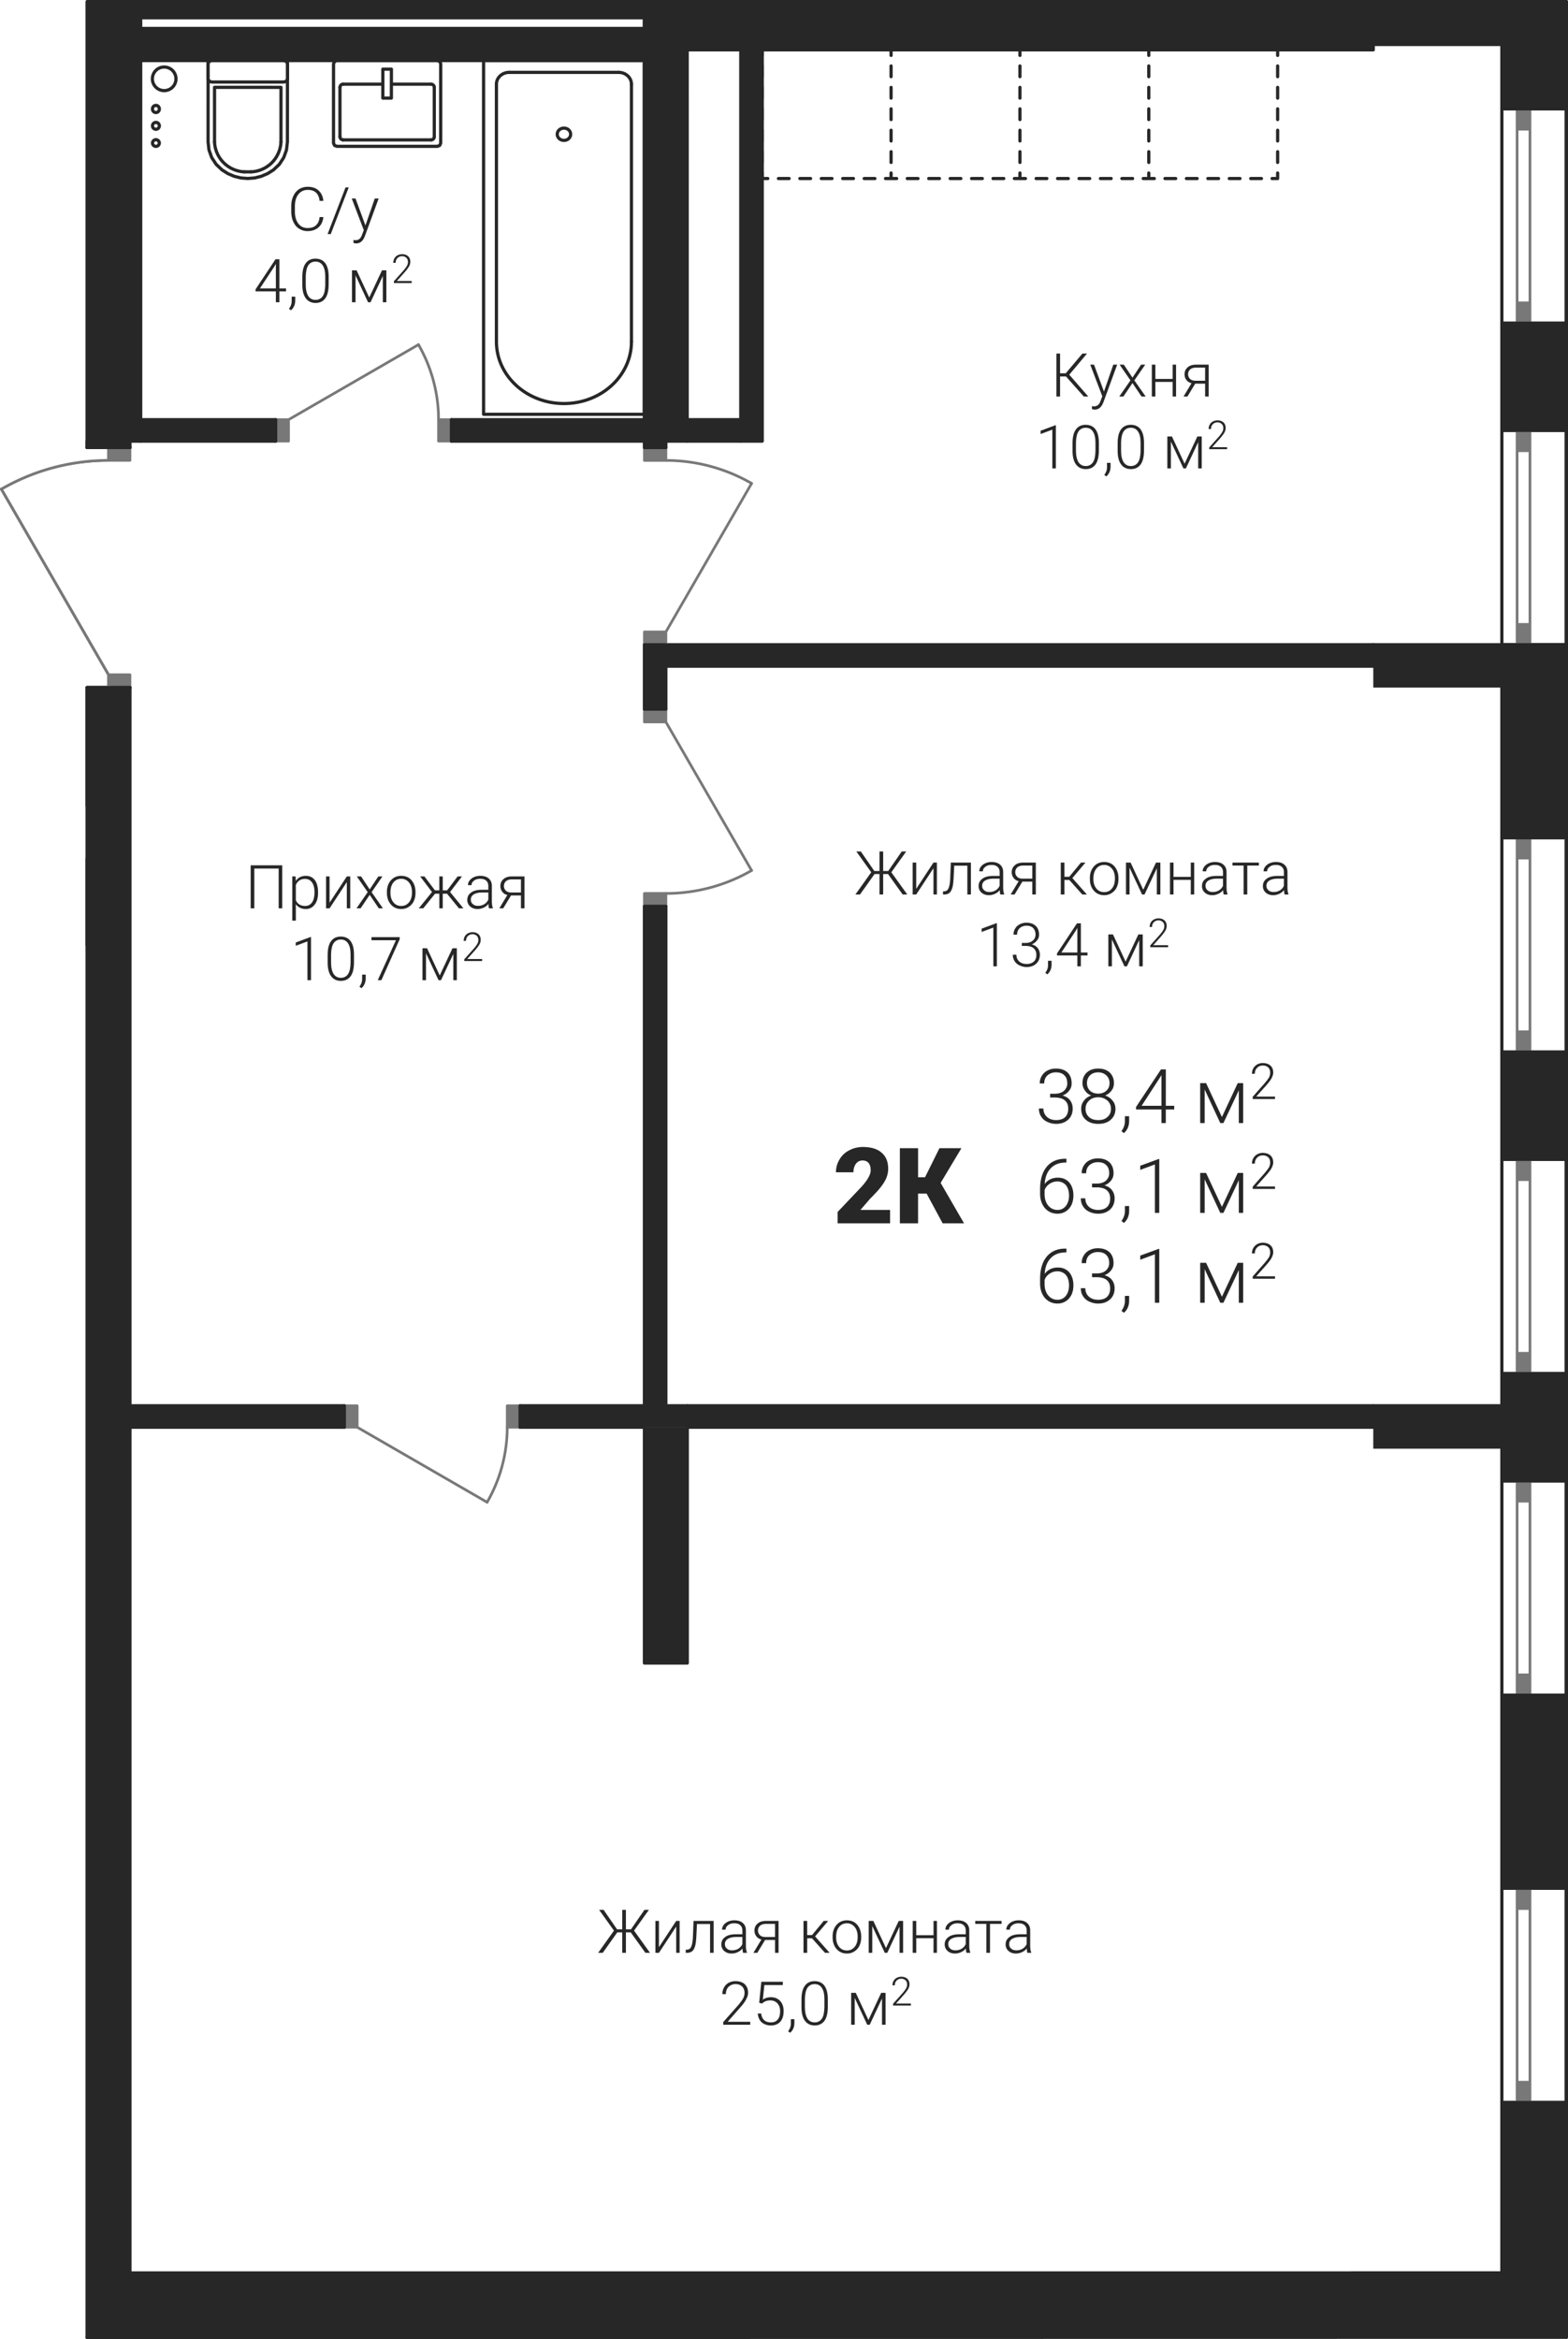 <?xml version='1.0' encoding='utf-8'?>
<ns0:svg xmlns:ns0="http://www.w3.org/2000/svg" xmlns:ns1="http://www.w3.org/1999/xlink" viewBox="0 0 207.347 309.288"><ns0:defs><ns0:clipPath id="a"><ns0:path d="M1755 1204h20v10h-20zm0 0" /></ns0:clipPath><ns0:clipPath id="b"><ns0:path d="M1704.684 1220.582v-1.7h-2.832v-58.96h195.59v308.836l-195.59.027v-218.156h2.832v-1.7l-14.172-24.547 4.48-2.085 4.77-1.282z" clip-rule="evenodd" /></ns0:clipPath><ns0:clipPath id="c"><ns0:path d="M1755 1169h3v3h-3zm0 0" /></ns0:clipPath><ns0:clipPath id="d"><ns0:path d="M1704.684 1220.582v-1.7h-2.832v-58.96h195.59v308.836l-195.59.027v-218.156h2.832v-1.7l-14.172-24.547 4.48-2.085 4.77-1.282z" clip-rule="evenodd" /></ns0:clipPath><ns0:clipPath id="e"><ns0:path d="M1771 1169h4v3h-4zm0 0" /></ns0:clipPath><ns0:clipPath id="f"><ns0:path d="M1704.684 1220.582v-1.7h-2.832v-58.96h195.59v308.836l-195.59.027v-218.156h2.832v-1.7l-14.172-24.547 4.48-2.085 4.77-1.282z" clip-rule="evenodd" /></ns0:clipPath><ns0:clipPath id="g"><ns0:path d="M1763 1176h4v3h-4zm0 0" /></ns0:clipPath><ns0:clipPath id="h"><ns0:path d="M1704.684 1220.582v-1.7h-2.832v-58.96h195.59v308.836l-195.59.027v-218.156h2.832v-1.7l-14.172-24.547 4.48-2.085 4.77-1.282z" clip-rule="evenodd" /></ns0:clipPath><ns0:clipPath id="i"><ns0:path d="M1747 1170h1v2h-1zm0 0" /></ns0:clipPath><ns0:clipPath id="j"><ns0:path d="M1704.684 1220.582v-1.7h-2.832v-58.96h195.59v308.836l-195.59.027v-218.156h2.832v-1.7l-14.172-24.547 4.48-2.085 4.77-1.282z" clip-rule="evenodd" /></ns0:clipPath><ns0:clipPath id="k"><ns0:path d="M1747 1177h1v2h-1zm0 0" /></ns0:clipPath><ns0:clipPath id="l"><ns0:path d="M1704.684 1220.582v-1.7h-2.832v-58.96h195.59v308.836l-195.59.027v-218.156h2.832v-1.7l-14.172-24.547 4.48-2.085 4.77-1.282z" clip-rule="evenodd" /></ns0:clipPath><ns0:clipPath id="m"><ns0:path d="M1735 1177h1v2h-1zm0 0" /></ns0:clipPath><ns0:clipPath id="n"><ns0:path d="M1704.684 1220.582v-1.7h-2.832v-58.96h195.59v308.836l-195.59.027v-218.156h2.832v-1.7l-14.172-24.547 4.48-2.085 4.77-1.282z" clip-rule="evenodd" /></ns0:clipPath><ns0:clipPath id="o"><ns0:path d="M1735 1170h1v2h-1zm0 0" /></ns0:clipPath><ns0:clipPath id="p"><ns0:path d="M1704.684 1220.582v-1.7h-2.832v-58.96h195.59v308.836l-195.59.027v-218.156h2.832v-1.7l-14.172-24.547 4.48-2.085 4.77-1.282z" clip-rule="evenodd" /></ns0:clipPath><ns0:clipPath id="q"><ns0:path d="M1718 1178h5v5h-5zm0 0" /></ns0:clipPath><ns0:clipPath id="r"><ns0:path d="M1704.684 1220.582v-1.7h-2.832v-58.96h195.59v308.836l-195.59.027v-218.156h2.832v-1.7l-14.172-24.547 4.48-2.085 4.77-1.282z" clip-rule="evenodd" /></ns0:clipPath><ns0:clipPath id="s"><ns0:path d="M1723 1178h5v5h-5zm0 0" /></ns0:clipPath><ns0:clipPath id="t"><ns0:path d="M1704.684 1220.582v-1.7h-2.832v-58.96h195.59v308.836l-195.59.027v-218.156h2.832v-1.7l-14.172-24.547 4.48-2.085 4.77-1.282z" clip-rule="evenodd" /></ns0:clipPath><ns0:clipPath id="u"><ns0:path d="M1754 1348h4v11h-4zm0 0" /></ns0:clipPath><ns0:clipPath id="v"><ns0:path d="M1704.684 1220.582v-1.7h-2.832v-58.96h195.59v308.836l-195.59.027v-218.156h2.832v-1.7l-14.172-24.547 4.48-2.085 4.77-1.282z" clip-rule="evenodd" /></ns0:clipPath><ns0:clipPath id="w"><ns0:path d="M1778 1220h12v4h-12zm0 0" /></ns0:clipPath><ns0:clipPath id="x"><ns0:path d="M1704.684 1220.582v-1.7h-2.832v-58.96h195.59v308.836l-195.59.027v-218.156h2.832v-1.7l-14.172-24.547 4.48-2.085 4.77-1.282z" clip-rule="evenodd" /></ns0:clipPath><ns0:clipPath id="y"><ns0:path d="M1778 1274h12v5h-12zm0 0" /></ns0:clipPath><ns0:clipPath id="z"><ns0:path d="M1704.684 1220.582v-1.7h-2.832v-58.96h195.59v308.836l-195.59.027v-218.156h2.832v-1.7l-14.172-24.547 4.48-2.085 4.77-1.282z" clip-rule="evenodd" /></ns0:clipPath><ns0:clipPath id="A"><ns0:path d="M1745 1205h4v11h-4zm0 0" /></ns0:clipPath><ns0:clipPath id="B"><ns0:path d="M1704.684 1220.582v-1.7h-2.832v-58.96h195.59v308.836l-195.59.027v-218.156h2.832v-1.7l-14.172-24.547 4.48-2.085 4.77-1.282z" clip-rule="evenodd" /></ns0:clipPath><ns0:clipPath id="C"><ns0:path d="M1690 1220h15v5h-15zm0 0" /></ns0:clipPath><ns0:clipPath id="D"><ns0:path d="M1704.684 1220.582v-1.7h-2.832v-58.96h195.59v308.836l-195.59.027v-218.156h2.832v-1.7l-14.172-24.547 4.48-2.085 4.77-1.282z" clip-rule="evenodd" /></ns0:clipPath><ns0:clipPath id="E"><ns0:path d="M1710 1168h4v4h-4zm0 0" /></ns0:clipPath><ns0:clipPath id="F"><ns0:path d="M1704.684 1220.582v-1.7h-2.832v-58.96h195.59v308.836l-195.59.027v-218.156h2.832v-1.7l-14.172-24.547 4.48-2.085 4.77-1.282z" clip-rule="evenodd" /></ns0:clipPath><ns0:clipPath id="G"><ns0:path d="M1710 1173h2v2h-2zm0 0" /></ns0:clipPath><ns0:clipPath id="H"><ns0:path d="M1704.684 1220.582v-1.7h-2.832v-58.96h195.59v308.836l-195.59.027v-218.156h2.832v-1.7l-14.172-24.547 4.48-2.085 4.77-1.282z" clip-rule="evenodd" /></ns0:clipPath><ns0:clipPath id="I"><ns0:path d="M1710 1175h2v3h-2zm0 0" /></ns0:clipPath><ns0:clipPath id="J"><ns0:path d="M1704.684 1220.582v-1.7h-2.832v-58.96h195.59v308.836l-195.59.027v-218.156h2.832v-1.7l-14.172-24.547 4.48-2.085 4.77-1.282z" clip-rule="evenodd" /></ns0:clipPath><ns0:clipPath id="K"><ns0:path d="M1710 1177h2v3h-2zm0 0" /></ns0:clipPath><ns0:clipPath id="L"><ns0:path d="M1704.684 1220.582v-1.7h-2.832v-58.96h195.59v308.836l-195.59.027v-218.156h2.832v-1.7l-14.172-24.547 4.48-2.085 4.77-1.282z" clip-rule="evenodd" /></ns0:clipPath><ns0:clipPath id="M"><ns0:path d="M1827 1300h19v10h-19zm0 0" /></ns0:clipPath><ns0:clipPath id="N"><ns0:path d="M1704.684 1220.582v-1.7h-2.832v-58.96h195.59v308.836l-195.59.027v-218.156h2.832v-1.7l-14.172-24.547 4.48-2.085 4.77-1.282z" clip-rule="evenodd" /></ns0:clipPath><ns0:clipPath id="T"><ns0:path d="M1849 1302h6v7h-6zm0 0" /></ns0:clipPath><ns0:clipPath id="U"><ns0:path d="M1704.684 1220.582v-1.7h-2.832v-58.96h195.59v308.836l-195.59.027v-218.156h2.832v-1.7l-14.172-24.547 4.48-2.085 4.77-1.282z" clip-rule="evenodd" /></ns0:clipPath><ns0:clipPath id="W"><ns0:path d="M1855 1300h4v6h-4zm0 0" /></ns0:clipPath><ns0:clipPath id="X"><ns0:path d="M1704.684 1220.582v-1.7h-2.832v-58.96h195.59v308.836l-195.59.027v-218.156h2.832v-1.7l-14.172-24.547 4.48-2.085 4.77-1.282z" clip-rule="evenodd" /></ns0:clipPath><ns0:clipPath id="Z"><ns0:path d="M1827 1312h11v9h-11zm0 0" /></ns0:clipPath><ns0:clipPath id="aa"><ns0:path d="M1704.684 1220.582v-1.7h-2.832v-58.96h195.59v308.836l-195.59.027v-218.156h2.832v-1.7l-14.172-24.547 4.48-2.085 4.77-1.282z" clip-rule="evenodd" /></ns0:clipPath><ns0:clipPath id="ac"><ns0:path d="M1838 1319h2v3h-2zm0 0" /></ns0:clipPath><ns0:clipPath id="ad"><ns0:path d="M1704.684 1220.582v-1.7h-2.832v-58.96h195.59v308.836l-195.59.027v-218.156h2.832v-1.7l-14.172-24.547 4.48-2.085 4.77-1.282z" clip-rule="evenodd" /></ns0:clipPath><ns0:clipPath id="ae"><ns0:path d="M1841 1312h3v9h-3zm0 0" /></ns0:clipPath><ns0:clipPath id="af"><ns0:path d="M1704.684 1220.582v-1.7h-2.832v-58.96h195.59v308.836l-195.59.027v-218.156h2.832v-1.7l-14.172-24.547 4.48-2.085 4.77-1.282z" clip-rule="evenodd" /></ns0:clipPath><ns0:clipPath id="ah"><ns0:path d="M1845 1320h1v1h-1zm0 0" /></ns0:clipPath><ns0:clipPath id="ai"><ns0:path d="M1704.684 1220.582v-1.7h-2.832v-58.96h195.59v308.836l-195.59.027v-218.156h2.832v-1.7l-14.172-24.547 4.48-2.085 4.77-1.282z" clip-rule="evenodd" /></ns0:clipPath><ns0:clipPath id="aj"><ns0:path d="M1849 1314h6v7h-6zm0 0" /></ns0:clipPath><ns0:clipPath id="ak"><ns0:path d="M1704.684 1220.582v-1.7h-2.832v-58.96h195.59v308.836l-195.59.027v-218.156h2.832v-1.7l-14.172-24.547 4.48-2.085 4.77-1.282z" clip-rule="evenodd" /></ns0:clipPath><ns0:clipPath id="al"><ns0:path d="M1855 1312h4v5h-4zm0 0" /></ns0:clipPath><ns0:clipPath id="am"><ns0:path d="M1704.684 1220.582v-1.7h-2.832v-58.96h195.59v308.836l-195.59.027v-218.156h2.832v-1.7l-14.172-24.547 4.48-2.085 4.77-1.282z" clip-rule="evenodd" /></ns0:clipPath><ns0:clipPath id="an"><ns0:path d="M1827 1324h11v9h-11zm0 0" /></ns0:clipPath><ns0:clipPath id="ao"><ns0:path d="M1704.684 1220.582v-1.7h-2.832v-58.96h195.59v308.836l-195.59.027v-218.156h2.832v-1.7l-14.172-24.547 4.48-2.085 4.77-1.282z" clip-rule="evenodd" /></ns0:clipPath><ns0:clipPath id="ap"><ns0:path d="M1838 1331h2v3h-2zm0 0" /></ns0:clipPath><ns0:clipPath id="aq"><ns0:path d="M1704.684 1220.582v-1.7h-2.832v-58.96h195.59v308.836l-195.59.027v-218.156h2.832v-1.7l-14.172-24.547 4.48-2.085 4.77-1.282z" clip-rule="evenodd" /></ns0:clipPath><ns0:clipPath id="ar"><ns0:path d="M1841 1324h3v8h-3zm0 0" /></ns0:clipPath><ns0:clipPath id="as"><ns0:path d="M1704.684 1220.582v-1.7h-2.832v-58.96h195.59v308.836l-195.59.027v-218.156h2.832v-1.7l-14.172-24.547 4.48-2.085 4.77-1.282z" clip-rule="evenodd" /></ns0:clipPath><ns0:clipPath id="at"><ns0:path d="M1845 1331h1v1h-1zm0 0" /></ns0:clipPath><ns0:clipPath id="au"><ns0:path d="M1704.684 1220.582v-1.7h-2.832v-58.96h195.59v308.836l-195.59.027v-218.156h2.832v-1.7l-14.172-24.547 4.48-2.085 4.77-1.282z" clip-rule="evenodd" /></ns0:clipPath><ns0:clipPath id="av"><ns0:path d="M1849 1326h6v6h-6zm0 0" /></ns0:clipPath><ns0:clipPath id="aw"><ns0:path d="M1704.684 1220.582v-1.7h-2.832v-58.96h195.59v308.836l-195.59.027v-218.156h2.832v-1.7l-14.172-24.547 4.48-2.085 4.77-1.282z" clip-rule="evenodd" /></ns0:clipPath><ns0:clipPath id="ax"><ns0:path d="M1855 1324h4v5h-4zm0 0" /></ns0:clipPath><ns0:clipPath id="ay"><ns0:path d="M1704.684 1220.582v-1.7h-2.832v-58.96h195.59v308.836l-195.59.027v-218.156h2.832v-1.7l-14.172-24.547 4.48-2.085 4.77-1.282z" clip-rule="evenodd" /></ns0:clipPath><ns0:clipPath id="az"><ns0:path d="M1800 1311h9v11h-9zm0 0" /></ns0:clipPath><ns0:clipPath id="aA"><ns0:path d="M1704.684 1220.582v-1.7h-2.832v-58.96h195.59v308.836l-195.59.027v-218.156h2.832v-1.7l-14.172-24.547 4.48-2.085 4.77-1.282z" clip-rule="evenodd" /></ns0:clipPath><ns0:clipPath id="aC"><ns0:path d="M1809 1311h9v11h-9zm0 0" /></ns0:clipPath><ns0:clipPath id="aD"><ns0:path d="M1704.684 1220.582v-1.7h-2.832v-58.96h195.59v308.836l-195.59.027v-218.156h2.832v-1.7l-14.172-24.547 4.48-2.085 4.77-1.282z" clip-rule="evenodd" /></ns0:clipPath><ns0:clipPath id="aF"><ns0:path d="M1728 1184h13v8h-13zm0 0" /></ns0:clipPath><ns0:clipPath id="aG"><ns0:path d="M1704.684 1220.582v-1.7h-2.832v-58.96h195.59v308.836l-195.59.027v-218.156h2.832v-1.7l-14.172-24.547 4.48-2.085 4.77-1.282z" clip-rule="evenodd" /></ns0:clipPath><ns0:clipPath id="aK"><ns0:path d="M1724 1193h10v8h-10zm0 0" /></ns0:clipPath><ns0:clipPath id="aL"><ns0:path d="M1704.684 1220.582v-1.7h-2.832v-58.96h195.59v308.836l-195.59.027v-218.156h2.832v-1.7l-14.172-24.547 4.48-2.085 4.77-1.282z" clip-rule="evenodd" /></ns0:clipPath><ns0:clipPath id="aP"><ns0:path d="M1734 1199h1v1h-1zm0 0" /></ns0:clipPath><ns0:clipPath id="aQ"><ns0:path d="M1704.684 1220.582v-1.7h-2.832v-58.96h195.59v308.836l-195.59.027v-218.156h2.832v-1.7l-14.172-24.547 4.48-2.085 4.77-1.282z" clip-rule="evenodd" /></ns0:clipPath><ns0:clipPath id="aS"><ns0:path d="M1736 1195h6v5h-6zm0 0" /></ns0:clipPath><ns0:clipPath id="aT"><ns0:path d="M1704.684 1220.582v-1.7h-2.832v-58.96h195.59v308.836l-195.59.027v-218.156h2.832v-1.7l-14.172-24.547 4.48-2.085 4.77-1.282z" clip-rule="evenodd" /></ns0:clipPath><ns0:clipPath id="aV"><ns0:path d="M1742 1193h3v5h-3zm0 0" /></ns0:clipPath><ns0:clipPath id="aW"><ns0:path d="M1704.684 1220.582v-1.7h-2.832v-58.96h195.59v308.836l-195.59.027v-218.156h2.832v-1.7l-14.172-24.547 4.48-2.085 4.77-1.282z" clip-rule="evenodd" /></ns0:clipPath><ns0:clipPath id="aY"><ns0:path d="M1830 1206h21v8h-21zm0 0" /></ns0:clipPath><ns0:clipPath id="aZ"><ns0:path d="M1704.684 1220.582v-1.7h-2.832v-58.96h195.59v308.836l-195.59.027v-218.156h2.832v-1.7l-14.172-24.547 4.48-2.085 4.77-1.282z" clip-rule="evenodd" /></ns0:clipPath><ns0:clipPath id="be"><ns0:path d="M1827 1215h15v8h-15zm0 0" /></ns0:clipPath><ns0:clipPath id="bf"><ns0:path d="M1704.684 1220.582v-1.7h-2.832v-58.96h195.59v308.836l-195.59.027v-218.156h2.832v-1.7l-14.172-24.547 4.48-2.085 4.77-1.282z" clip-rule="evenodd" /></ns0:clipPath><ns0:clipPath id="bh"><ns0:path d="M1842 1221h1v1h-1zm0 0" /></ns0:clipPath><ns0:clipPath id="bi"><ns0:path d="M1704.684 1220.582v-1.7h-2.832v-58.96h195.59v308.836l-195.59.027v-218.156h2.832v-1.7l-14.172-24.547 4.48-2.085 4.77-1.282z" clip-rule="evenodd" /></ns0:clipPath><ns0:clipPath id="bj"><ns0:path d="M1844 1217h6v5h-6zm0 0" /></ns0:clipPath><ns0:clipPath id="bk"><ns0:path d="M1704.684 1220.582v-1.7h-2.832v-58.96h195.59v308.836l-195.59.027v-218.156h2.832v-1.7l-14.172-24.547 4.48-2.085 4.77-1.282z" clip-rule="evenodd" /></ns0:clipPath><ns0:clipPath id="bl"><ns0:path d="M1850 1215h3v5h-3zm0 0" /></ns0:clipPath><ns0:clipPath id="bm"><ns0:path d="M1704.684 1220.582v-1.7h-2.832v-58.96h195.59v308.836l-195.59.027v-218.156h2.832v-1.7l-14.172-24.547 4.48-2.085 4.77-1.282z" clip-rule="evenodd" /></ns0:clipPath><ns0:clipPath id="bn"><ns0:path d="M1803 1272h25v7h-25zm0 0" /></ns0:clipPath><ns0:clipPath id="bo"><ns0:path d="M1704.684 1220.582v-1.7h-2.832v-58.96h195.59v308.836l-195.59.027v-218.156h2.832v-1.7l-14.172-24.547 4.48-2.085 4.77-1.282z" clip-rule="evenodd" /></ns0:clipPath><ns0:clipPath id="bt"><ns0:path d="M1830 1273h31v6h-31zm0 0" /></ns0:clipPath><ns0:clipPath id="bu"><ns0:path d="M1704.684 1220.582v-1.7h-2.832v-58.96h195.59v308.836l-195.59.027v-218.156h2.832v-1.7l-14.172-24.547 4.48-2.085 4.77-1.282z" clip-rule="evenodd" /></ns0:clipPath><ns0:clipPath id="by"><ns0:path d="M1820 1281h15v8h-15zm0 0" /></ns0:clipPath><ns0:clipPath id="bz"><ns0:path d="M1704.684 1220.582v-1.7h-2.832v-58.96h195.59v308.836l-195.59.027v-218.156h2.832v-1.7l-14.172-24.547 4.48-2.085 4.77-1.282z" clip-rule="evenodd" /></ns0:clipPath><ns0:clipPath id="bB"><ns0:path d="M1834 1287h1v1h-1zm0 0" /></ns0:clipPath><ns0:clipPath id="bC"><ns0:path d="M1704.684 1220.582v-1.7h-2.832v-58.96h195.59v308.836l-195.59.027v-218.156h2.832v-1.7l-14.172-24.547 4.48-2.085 4.77-1.282z" clip-rule="evenodd" /></ns0:clipPath><ns0:clipPath id="bD"><ns0:path d="M1836 1283h6v5h-6zm0 0" /></ns0:clipPath><ns0:clipPath id="bE"><ns0:path d="M1704.684 1220.582v-1.7h-2.832v-58.96h195.59v308.836l-195.59.027v-218.156h2.832v-1.7l-14.172-24.547 4.48-2.085 4.77-1.282z" clip-rule="evenodd" /></ns0:clipPath><ns0:clipPath id="bF"><ns0:path d="M1842 1281h3v4h-3zm0 0" /></ns0:clipPath><ns0:clipPath id="bG"><ns0:path d="M1704.684 1220.582v-1.7h-2.832v-58.96h195.59v308.836l-195.59.027v-218.156h2.832v-1.7l-14.172-24.547 4.48-2.085 4.77-1.282z" clip-rule="evenodd" /></ns0:clipPath><ns0:clipPath id="bH"><ns0:path d="M1723 1274h37v8h-37zm0 0" /></ns0:clipPath><ns0:clipPath id="bI"><ns0:path d="M1704.684 1220.582v-1.7h-2.832v-58.96h195.59v308.836l-195.59.027v-218.156h2.832v-1.7l-14.172-24.547 4.48-2.085 4.77-1.282z" clip-rule="evenodd" /></ns0:clipPath><ns0:clipPath id="bM"><ns0:path d="M1729 1283h15v8h-15zm0 0" /></ns0:clipPath><ns0:clipPath id="bN"><ns0:path d="M1704.684 1220.582v-1.7h-2.832v-58.96h195.59v308.836l-195.59.027v-218.156h2.832v-1.7l-14.172-24.547 4.48-2.085 4.77-1.282z" clip-rule="evenodd" /></ns0:clipPath><ns0:clipPath id="bP"><ns0:path d="M1743 1289h1v1h-1zm0 0" /></ns0:clipPath><ns0:clipPath id="bQ"><ns0:path d="M1704.684 1220.582v-1.7h-2.832v-58.96h195.59v308.836l-195.59.027v-218.156h2.832v-1.7l-14.172-24.547 4.48-2.085 4.77-1.282z" clip-rule="evenodd" /></ns0:clipPath><ns0:clipPath id="bR"><ns0:path d="M1746 1285h5v5h-5zm0 0" /></ns0:clipPath><ns0:clipPath id="bS"><ns0:path d="M1704.684 1220.582v-1.7h-2.832v-58.96h195.59v308.836l-195.59.027v-218.156h2.832v-1.7l-14.172-24.547 4.48-2.085 4.77-1.282z" clip-rule="evenodd" /></ns0:clipPath><ns0:clipPath id="bT"><ns0:path d="M1751 1282h4v5h-4zm0 0" /></ns0:clipPath><ns0:clipPath id="bU"><ns0:path d="M1704.684 1220.582v-1.7h-2.832v-58.96h195.59v308.836l-195.59.027v-218.156h2.832v-1.7l-14.172-24.547 4.48-2.085 4.77-1.282z" clip-rule="evenodd" /></ns0:clipPath><ns0:clipPath id="bV"><ns0:path d="M1769 1412h25v7h-25zm0 0" /></ns0:clipPath><ns0:clipPath id="bW"><ns0:path d="M1704.684 1220.582v-1.7h-2.832v-58.96h195.59v308.836l-195.59.027v-218.156h2.832v-1.7l-14.172-24.547 4.48-2.085 4.77-1.282z" clip-rule="evenodd" /></ns0:clipPath><ns0:clipPath id="bX"><ns0:path d="M1796 1413h31v6h-31zm0 0" /></ns0:clipPath><ns0:clipPath id="bY"><ns0:path d="M1704.684 1220.582v-1.7h-2.832v-58.96h195.59v308.836l-195.59.027v-218.156h2.832v-1.7l-14.172-24.547 4.48-2.085 4.77-1.282z" clip-rule="evenodd" /></ns0:clipPath><ns0:clipPath id="bZ"><ns0:path d="M1785 1421h15v8h-15zm0 0" /></ns0:clipPath><ns0:clipPath id="ca"><ns0:path d="M1704.684 1220.582v-1.7h-2.832v-58.96h195.59v308.836l-195.59.027v-218.156h2.832v-1.7l-14.172-24.547 4.48-2.085 4.77-1.282z" clip-rule="evenodd" /></ns0:clipPath><ns0:clipPath id="cd"><ns0:path d="M1800 1427h1v1h-1zm0 0" /></ns0:clipPath><ns0:clipPath id="ce"><ns0:path d="M1704.684 1220.582v-1.7h-2.832v-58.96h195.59v308.836l-195.59.027v-218.156h2.832v-1.7l-14.172-24.547 4.48-2.085 4.77-1.282z" clip-rule="evenodd" /></ns0:clipPath><ns0:clipPath id="cf"><ns0:path d="M1802 1423h6v5h-6zm0 0" /></ns0:clipPath><ns0:clipPath id="cg"><ns0:path d="M1704.684 1220.582v-1.7h-2.832v-58.96h195.59v308.836l-195.59.027v-218.156h2.832v-1.7l-14.172-24.547 4.48-2.085 4.77-1.282z" clip-rule="evenodd" /></ns0:clipPath><ns0:clipPath id="ch"><ns0:path d="M1808 1421h3v4h-3zm0 0" /></ns0:clipPath><ns0:clipPath id="ci"><ns0:path d="M1704.684 1220.582v-1.7h-2.832v-58.96h195.59v308.836l-195.59.027v-218.156h2.832v-1.7l-14.172-24.547 4.48-2.085 4.77-1.282z" clip-rule="evenodd" /></ns0:clipPath><ns0:clipPath id="cj"><ns0:path d="M1690 1367h3v8h-3zm0 0" /></ns0:clipPath><ns0:clipPath id="ck"><ns0:path d="M1704.684 1220.582v-1.7h-2.832v-58.96h195.59v308.836l-195.59.027v-218.156h2.832v-1.7l-14.172-24.547 4.48-2.085 4.77-1.282z" clip-rule="evenodd" /></ns0:clipPath><ns0:path id="O" d="M1.953-3.875h.61c.343 0 .64-.062.89-.172.25-.125.438-.281.563-.5.14-.187.203-.437.203-.703 0-.453-.125-.812-.39-1.062-.25-.266-.626-.391-1.11-.391-.453 0-.813.14-1.125.406-.282.25-.422.61-.422 1.063H.578c0-.375.094-.72.281-1.016.188-.312.438-.547.766-.703.328-.172.688-.25 1.094-.25.656 0 1.156.172 1.531.516.375.359.547.843.547 1.453 0 .343-.094.656-.313.937a1.9 1.9 0 0 1-.89.656c.437.125.781.344 1 .641s.343.656.343 1.078c0 .61-.203 1.11-.593 1.469q-.61.562-1.594.562c-.422 0-.812-.093-1.172-.265A1.8 1.8 0 0 1 .766-.86C.563-1.156.469-1.516.469-1.922h.594c0 .453.156.828.468 1.11q.47.42 1.219.421c.5 0 .906-.125 1.188-.39.265-.266.406-.625.406-1.125 0-.469-.14-.828-.453-1.094-.297-.25-.75-.375-1.344-.375h-.594zm0 0" /><ns0:path id="P" d="M4.844-5.281c0 .375-.094.703-.313.984q-.328.446-.843.656c.406.141.734.36.984.688q.375.445.375 1.078c0 .61-.219 1.078-.625 1.438-.406.375-.969.546-1.64.546-.688 0-1.235-.171-1.657-.546-.406-.344-.61-.829-.61-1.438 0-.406.11-.766.36-1.078.234-.328.563-.547.969-.688a1.66 1.66 0 0 1-.828-.656 1.56 1.56 0 0 1-.328-.984c0-.594.187-1.047.578-1.407q.563-.515 1.5-.515c.625 0 1.14.172 1.515.516q.563.539.563 1.406m-.39 3.406a1.42 1.42 0 0 0-.47-1.094 1.8 1.8 0 0 0-1.218-.437c-.485 0-.891.14-1.203.437-.313.281-.47.64-.47 1.094 0 .453.157.813.454 1.078.297.281.719.406 1.234.406.5 0 .906-.125 1.203-.406q.47-.398.47-1.078m-.188-3.406c0-.407-.141-.75-.422-1.016s-.64-.406-1.078-.406-.797.125-1.078.39c-.266.266-.407.61-.407 1.032s.14.75.407 1.015q.42.375 1.078.375c.437 0 .797-.125 1.078-.39.281-.25.422-.594.422-1m0 0" /><ns0:path id="Q" d="m.625 1.328-.328-.25C.578.688.734.266.75-.156v-.75h.563v.61c0 .671-.22 1.218-.688 1.624m0 0" /><ns0:path id="R" d="M4.25-2.281h1.11v.484H4.25V0h-.578v-1.797H.312v-.328L3.61-7.094h.641Zm-3.203 0h2.625v-4.063l-.266.438zm0 0" /><ns0:path id="V" d="M3.688-.797 5.78-5.28h.72V0h-.578v-4.328L3.89 0h-.422L1.406-4.437V0H.813v-5.281h.78zm0 0" /><ns0:path id="ab" d="M4.11-7.156v.5h-.063c-.86 0-1.531.25-2 .75-.5.5-.766 1.203-.813 2.093a1.9 1.9 0 0 1 .735-.624c.312-.157.64-.22 1.015-.22.625 0 1.125.22 1.5.641.36.438.547 1 .547 1.704 0 .453-.078.874-.25 1.25-.187.359-.422.656-.75.859a2.03 2.03 0 0 1-1.093.312c-.688 0-1.235-.25-1.672-.734-.422-.5-.641-1.14-.641-1.922v-.578c0-1.281.297-2.266.875-2.969s1.406-1.062 2.453-1.062zm-1.204 3c-.39 0-.719.11-1.047.328-.312.219-.546.5-.64.844v.5q0 .914.468 1.5c.329.39.735.593 1.25.593.454 0 .813-.171 1.11-.546.266-.36.406-.813.406-1.36 0-.562-.14-1.015-.406-1.36a1.47 1.47 0 0 0-1.14-.5m0 0" /><ns0:path id="ag" d="M3.375 0h-.578v-6.406l-1.938.718v-.546l2.438-.891h.078Zm0 0" /><ns0:path id="Y" d="M3.39 0H.439v-.297l1.609-1.828q.398-.468.562-.75c.094-.219.141-.406.141-.594 0-.297-.078-.531-.25-.703s-.422-.266-.719-.266c-.328 0-.578.11-.765.313-.203.203-.297.453-.297.781H.344c0-.265.047-.5.172-.719q.188-.327.515-.515.329-.188.75-.188c.422 0 .766.125 1.016.344.234.219.36.531.36.922 0 .219-.079.453-.204.719-.14.265-.39.594-.734.984L.906-.328h2.485zm0 0" /><ns0:path id="aB" d="M7.547 0H.609v-1.5l3.188-3.36C4.594-5.75 4.984-6.468 4.984-7c0-.437-.093-.75-.28-.984-.188-.22-.47-.328-.813-.328-.344 0-.641.156-.86.437-.219.313-.328.672-.328 1.125H.391c0-.594.156-1.172.468-1.687a3.04 3.04 0 0 1 1.266-1.204 3.8 3.8 0 0 1 1.828-.453c1.078 0 1.906.25 2.469.75.594.5.875 1.203.875 2.14 0 .391-.078.782-.219 1.141-.14.375-.375.766-.687 1.172-.297.407-.797.954-1.485 1.641L3.625-1.766h3.922zm0 0" /><ns0:path id="aE" d="M4.266-3.937H3.14V0H.734v-9.937h2.407v3.843h.922l1.906-3.843h2.906l-2.75 4.593L9.219 0H6.39Zm0 0" /><ns0:path id="aH" d="M4.75-1.766c-.062.594-.281 1.047-.656 1.375-.36.313-.844.485-1.453.485-.422 0-.782-.125-1.11-.328S.953-.75.781-1.125C.594-1.515.516-1.953.5-2.453v-.735q0-.772.281-1.359a2.14 2.14 0 0 1 .75-.906 2.2 2.2 0 0 1 1.157-.313c.609 0 1.093.172 1.437.5.36.329.563.782.625 1.36h-.5c-.11-.969-.64-1.453-1.562-1.453-.516 0-.922.203-1.235.578-.312.39-.469.922-.469 1.61v.687c0 .656.157 1.187.454 1.578.296.39.703.594 1.203.594.515 0 .89-.125 1.14-.375q.399-.352.469-1.079Zm0 0" /><ns0:path id="aI" d="M.531.484H.11l2.375-6.171h.422Zm0 0" /><ns0:path id="aJ" d="M1.938-.656 3.172-4.22h.515L1.876.72l-.094.219c-.234.515-.593.78-1.062.78a1 1 0 0 1-.36-.062l-.015-.39.25.03c.219 0 .422-.062.547-.171.14-.11.265-.312.359-.594L1.72-.03.125-4.22h.5zm0 0" /><ns0:path id="aM" d="M3.406-1.828h.875v.39h-.875V0h-.469v-1.437H.25v-.266l2.64-3.984h.516Zm-2.578 0h2.11v-3.25l-.204.36Zm0 0" /><ns0:path id="aN" d="M.5 1.063.234.859C.47.547.594.22.594-.125v-.61h.469v.5c0 .532-.188.97-.563 1.297m0 0" /><ns0:path id="aO" d="M3.953-2.375c0 .813-.14 1.422-.437 1.844-.297.406-.72.625-1.297.625-.563 0-1-.219-1.297-.625s-.453-1-.453-1.766v-1.031c0-.797.14-1.406.437-1.813.297-.421.735-.625 1.297-.625.578 0 1 .204 1.297.594.297.406.453.984.453 1.766zM3.5-3.391c0-.656-.11-1.14-.328-1.468-.219-.344-.531-.516-.969-.516-.406 0-.734.172-.953.5-.203.328-.312.797-.328 1.438v1.124c0 .657.125 1.141.328 1.485.234.344.547.516.969.516.406 0 .734-.172.953-.5.219-.344.312-.829.328-1.485zm0 0" /><ns0:path id="aU" d="m2.938-.625 1.687-3.594h.578V0h-.469v-3.469L3.11 0h-.328L1.125-3.547V0H.656v-4.219h.61zm0 0" /><ns0:path id="ba" d="M2-2.656h-.781V0H.734v-5.687h.485v2.609h.75l2.203-2.61h.61L2.437-2.89 4.953 0H4.36zm0 0" /><ns0:path id="bb" d="m1.938-2.5 1.14-1.719h.547L2.188-2.14 3.688 0H3.14L1.938-1.781.734 0H.188l1.484-2.14L.234-4.22h.563zm0 0" /><ns0:path id="bc" d="M3.844 0H3.39v-1.937H1.109V0H.641v-4.219h.468v1.89h2.282v-1.89h.453Zm0 0" /><ns0:path id="bd" d="M3.688-4.219V0h-.47v-1.703H1.907L.875 0H.359l1.063-1.766a1.1 1.1 0 0 1-.672-.421 1.2 1.2 0 0 1-.25-.766c0-.39.14-.688.422-.922.265-.234.64-.344 1.11-.344ZM.967-2.953c0 .25.095.453.25.61.157.155.376.234.657.25h1.344v-1.735H2.03c-.328 0-.594.078-.781.234a.85.85 0 0 0-.281.64m0 0" /><ns0:path id="bg" d="M2.703 0h-.469v-5.125l-1.546.578v-.437l1.937-.72h.078zm0 0" /><ns0:path id="bp" d="M4.406-2.703h-.64V0H3.28v-2.703h-.656L.703 0h-.61l2.095-2.937-1.97-2.75h.595l1.78 2.578h.688v-2.578h.485v2.578h.672l1.78-2.578h.595l-1.97 2.75L6.954 0h-.61Zm0 0" /><ns0:path id="bq" d="M3.39-4.219h.454V0H3.39v-3.469L1.109 0H.641v-4.219h.468V-.75Zm0 0" /><ns0:path id="br" d="M3.86-4.219V0h-.47v-3.812H1.657l-.078 1.578c-.031.593-.078 1.03-.172 1.343s-.218.532-.375.672C.86-.079.625 0 .344 0H.172v-.406l.14-.016a.585.585 0 0 0 .579-.39q.188-.375.234-1.36l.078-2.047Zm0 0" /><ns0:path id="bs" d="M3.266 0c-.047-.125-.063-.328-.079-.578a1.7 1.7 0 0 1-.624.484 1.9 1.9 0 0 1-.813.188c-.406 0-.734-.125-.984-.344a1.13 1.13 0 0 1-.375-.86q0-.632.515-.984c.328-.25.813-.36 1.422-.36h.844v-.483c0-.297-.078-.532-.266-.704-.187-.187-.469-.265-.812-.265-.328 0-.61.078-.813.25-.218.156-.328.36-.328.594H.484c0-.344.157-.626.47-.876.312-.234.702-.359 1.155-.359.47 0 .844.11 1.11.344.281.234.422.562.422 1v2c0 .406.046.703.14.906V0ZM1.813-.328c.312 0 .593-.078.828-.219.25-.156.422-.36.53-.61v-.937h-.827c-.469 0-.828.094-1.094.25-.266.172-.39.407-.39.688 0 .234.078.437.265.593.172.157.39.235.688.235m0 0" /><ns0:path id="bv" d="M1.75-1.922h-.64V0H.624v-4.219h.484v1.875h.641l1.547-1.875h.594L2.156-2.172 4.078 0h-.61Zm0 0" /><ns0:path id="bw" d="M.344-2.172c0-.406.078-.765.234-1.094.172-.328.39-.578.672-.765.281-.172.61-.266.984-.266.563 0 1.016.188 1.36.578.344.406.531.922.531 1.578v.094c0 .422-.078.781-.234 1.11a1.76 1.76 0 0 1-.672.75q-.422.28-.985.28C1.688.094 1.22-.108.875-.5.515-.906.344-1.422.344-2.078Zm.469.125c0 .516.125.922.39 1.25.266.328.61.485 1.031.485.422 0 .766-.157 1.032-.485.265-.328.39-.75.39-1.281v-.094a2.3 2.3 0 0 0-.172-.89 1.57 1.57 0 0 0-.515-.626 1.27 1.27 0 0 0-.735-.218c-.421 0-.765.156-1.03.484-.266.328-.391.766-.391 1.297Zm0 0" /><ns0:path id="bx" d="M3.64-3.828H2.11V0h-.485v-3.828H.156v-.39h3.485zm0 0" /><ns0:path id="bA" d="M1.563-3.094h.5c.25 0 .5-.047.703-.14.187-.11.343-.235.453-.391.094-.172.156-.36.156-.578 0-.36-.11-.64-.312-.86-.204-.203-.5-.312-.891-.312-.36 0-.656.125-.89.328-.235.219-.344.5-.344.86h-.47c0-.297.063-.579.22-.813.14-.25.359-.437.609-.562a1.85 1.85 0 0 1 .875-.204c.531 0 .937.141 1.234.422s.438.672.438 1.157c0 .28-.078.53-.266.75a1.6 1.6 0 0 1-.703.53c.344.095.625.266.797.5.187.25.281.532.281.876 0 .484-.156.875-.484 1.172-.313.297-.735.453-1.266.453-.344 0-.656-.078-.937-.219a1.45 1.45 0 0 1-.657-.562 1.5 1.5 0 0 1-.234-.844h.469q0 .54.375.89c.265.22.578.329.984.329.39 0 .719-.11.938-.313.234-.203.343-.5.343-.89 0-.391-.125-.673-.375-.891-.234-.188-.593-.297-1.062-.297h-.485Zm0 0" /><ns0:path id="bJ" d="M4.906 0h-.468v-5.266h-3.22V0H.735v-5.687h4.172Zm0 0" /><ns0:path id="bK" d="M4-2.062C4-1.406 3.86-.875 3.563-.5c-.297.39-.672.594-1.172.594-.578 0-1.016-.219-1.328-.625v2.156h-.47v-5.844h.438l.032.594c.296-.453.75-.672 1.328-.672.5 0 .89.188 1.187.563.281.39.422.922.422 1.609Zm-.469-.079c0-.546-.11-.968-.328-1.28s-.531-.47-.922-.47c-.297 0-.531.063-.75.204-.187.14-.36.328-.468.593v2.031c.109.25.28.438.484.563s.453.188.734.188c.406 0 .703-.157.922-.47q.328-.468.328-1.359m0 0" /><ns0:path id="bL" d="M3.828-1.937h-.562V0h-.453v-1.937H2.25L.688 0H.094l1.75-2.156L.28-4.22h.563l1.39 1.844h.579V-4.22h.453v1.844h.578l1.39-1.844h.579L4.234-2.156 6 0h-.594Zm0 0" /><ns0:path id="bO" d="M4.031-5.422 1.61 0h-.484l2.406-5.281H.297v-.407H4.03Zm0 0" /><ns0:path id="cb" d="M4.094 0H.53v-.36l1.953-2.202c.313-.376.547-.688.672-.922a1.6 1.6 0 0 0 .188-.72c0-.359-.11-.64-.313-.843-.219-.219-.515-.328-.875-.328-.39 0-.687.14-.937.375-.235.25-.344.563-.344.953H.406c0-.328.078-.61.219-.875.14-.266.344-.469.61-.625a1.96 1.96 0 0 1 .921-.219c.516 0 .922.141 1.219.407.281.28.438.64.438 1.125 0 .265-.079.547-.25.859-.157.328-.454.719-.876 1.188L1.11-.391h2.985Zm0 0" /><ns0:path id="cc" d="m.844-2.906.281-2.781h2.844v.437H1.53l-.203 1.922a1.87 1.87 0 0 1 1.078-.313c.5 0 .906.172 1.219.5.297.329.453.782.453 1.329 0 .609-.14 1.062-.437 1.406-.297.328-.72.5-1.25.5-.5 0-.907-.156-1.22-.422C.876-.61.704-.984.657-1.484h.453c.032.375.172.672.391.875s.516.297.89.297c.407 0 .704-.125.907-.391.219-.25.312-.61.312-1.094 0-.422-.109-.75-.343-1.016-.235-.265-.547-.406-.953-.406-.22 0-.407.031-.579.094q-.234.07-.515.328zm0 0" /><ns0:path id="aX" d="M2.703 0H.343v-.234l1.298-1.453c.203-.25.359-.454.437-.61a.96.96 0 0 0 .125-.469c0-.25-.062-.421-.203-.562a.8.8 0 0 0-.578-.219.84.84 0 0 0-.61.25c-.156.156-.234.36-.234.625H.266c0-.219.046-.406.14-.578s.235-.312.407-.406a1.3 1.3 0 0 1 .609-.156c.344 0 .61.093.812.28.188.173.282.423.282.735 0 .172-.047.375-.157.578-.109.203-.312.469-.578.781L.734-.266h1.97zm0 0" /></ns0:defs><ns0:path fill="#fff" fill-rule="evenodd" d="M14.349 60.873v-1.7h-2.832V.214h195.59V309.05l-195.59.027V90.919h2.832V89.22L.177 64.673l4.48-2.086 4.77-1.281z" /><ns0:path fill="none" stroke="#272727" stroke-linecap="round" stroke-linejoin="round" stroke-miterlimit="10" stroke-width=".425" d="M81.802 9.568H67.345m-1.699 1.562v34.047M83.501 11.13v34.047m-19.554 9.602V8.009m21.258 46.77V8.009m0 46.77H63.947M85.205 8.01H63.947" /><ns0:g clip-path="url(#a)" transform="translate(-1690.335 -1159.71)"><ns0:g clip-path="url(#b)"><ns0:path fill="none" stroke="#272727" stroke-linecap="round" stroke-linejoin="round" stroke-miterlimit="10" stroke-width=".425" d="M1773.836 1204.887c0 4.52-3.996 8.183-8.926 8.183-4.933 0-8.93-3.664-8.93-8.183" /></ns0:g></ns0:g><ns0:g clip-path="url(#c)" transform="translate(-1690.335 -1159.71)"><ns0:g clip-path="url(#d)"><ns0:path fill="none" stroke="#272727" stroke-linecap="round" stroke-linejoin="round" stroke-miterlimit="10" stroke-width=".425" d="M1755.98 1170.84c0-.863.762-1.563 1.7-1.563" /></ns0:g></ns0:g><ns0:g clip-path="url(#e)" transform="translate(-1690.335 -1159.71)"><ns0:g clip-path="url(#f)"><ns0:path fill="none" stroke="#272727" stroke-linecap="round" stroke-linejoin="round" stroke-miterlimit="10" stroke-width=".425" d="M1772.137 1169.277c.941 0 1.699.7 1.699 1.563" /></ns0:g></ns0:g><ns0:g clip-path="url(#g)" transform="translate(-1690.335 -1159.71)"><ns0:g clip-path="url(#h)"><ns0:path fill="none" stroke="#272727" stroke-linecap="round" stroke-linejoin="round" stroke-miterlimit="10" stroke-width=".425" d="M1765.797 1177.46c0-.448-.399-.812-.887-.812-.492 0-.89.364-.89.813 0 .453.398.816.89.816.488 0 .887-.363.887-.816" /></ns0:g></ns0:g><ns0:path fill="#fff" fill-rule="evenodd" d="m44.533 8.01-.301.125-.125.296V18.92l.125.3.3.125h13.32l.302-.125.125-.3V8.43l-.125-.3-.301-.125h-13.32" /><ns0:path fill="none" stroke="#272727" stroke-linecap="round" stroke-linejoin="round" stroke-miterlimit="10" stroke-width=".425" d="M44.533 8.01h13.32m0 0 .3.124m.001 0 .125.301m0 0-.003 10.489m-.001 0-.125.3m0 0-.301.125m0 .001-13.32-.003m0-.002-.301-.125m0 0-.125-.3m0 0 .003-10.489m.001 0 .125-.297m0 0 .3-.125m.848 3.118 11.621.002m.426.423v6.52m-.426.426H45.376m-.422-.426v-6.52" /><ns0:g clip-path="url(#i)" transform="translate(-1690.335 -1159.71)"><ns0:g clip-path="url(#j)"><ns0:path fill="none" stroke="#272727" stroke-linecap="round" stroke-linejoin="round" stroke-miterlimit="10" stroke-width=".425" d="M1747.336 1170.84c.234 0 .426.187.426.422" /></ns0:g></ns0:g><ns0:g clip-path="url(#k)" transform="translate(-1690.335 -1159.71)"><ns0:g clip-path="url(#l)"><ns0:path fill="none" stroke="#272727" stroke-linecap="round" stroke-linejoin="round" stroke-miterlimit="10" stroke-width=".425" d="M1747.762 1177.781a.424.424 0 0 1-.426.426" /></ns0:g></ns0:g><ns0:g clip-path="url(#m)" transform="translate(-1690.335 -1159.71)"><ns0:g clip-path="url(#n)"><ns0:path fill="none" stroke="#272727" stroke-linecap="round" stroke-linejoin="round" stroke-miterlimit="10" stroke-width=".425" d="M1735.71 1178.207a.423.423 0 0 1-.42-.426" /></ns0:g></ns0:g><ns0:g clip-path="url(#o)" transform="translate(-1690.335 -1159.71)"><ns0:g clip-path="url(#p)"><ns0:path fill="none" stroke="#272727" stroke-linecap="round" stroke-linejoin="round" stroke-miterlimit="10" stroke-width=".425" d="M1735.29 1171.262c0-.239.19-.426.425-.426" /></ns0:g></ns0:g><ns0:path fill="#fff" fill-rule="evenodd" d="M50.622 12.97h1.133V9.142h-1.133z" /><ns0:path fill="none" stroke="#272727" stroke-linecap="round" stroke-linejoin="round" stroke-miterlimit="10" stroke-width=".425" d="M50.622 12.97h1.133m0 0 .003-3.828m.002 0h-1.134m0 0-.002 3.828" /><ns0:path fill="#fff" fill-rule="evenodd" d="m27.517 18.779.121 1.059.363 1.004.586.89.774.735.765.484.84.36.887.218.91.07.906-.07.883-.219.84-.36.77-.483.773-.735.582-.89.363-1 .125-1.06V8.01H27.517z" /><ns0:path fill="none" stroke="#272727" stroke-linecap="round" stroke-linejoin="round" stroke-miterlimit="10" stroke-width=".425" d="m27.517 18.779.003-10.77m0 .001h10.49m0 0-.004 10.773m-.001 0-.125 1.058m0 0-.363 1m0 .001-.582.89m0 0-.773.734m0 0-.77.485m0-.001-.84.36m0 0-.883.22m.001-.001-.907.07m0 .001-.91-.071m0 0-.887-.219m0 0-.84-.36m0 0-.765-.484m-.001 0-.773-.734m0 0-.586-.89m0 0-.363-1.004m0 0-.12-1.059m.851-.004V11.55m0-.001h4.394m0 0 4.395.002m0 .001-.003 7.227m-3.95 3.945h-.887" /><ns0:g clip-path="url(#q)" transform="translate(-1690.335 -1159.71)"><ns0:g clip-path="url(#r)"><ns0:path fill="none" stroke="#272727" stroke-linecap="round" stroke-linejoin="round" stroke-miterlimit="10" stroke-width=".425" d="M1722.652 1182.434a4.14 4.14 0 0 1-3.949-3.95" /></ns0:g></ns0:g><ns0:g clip-path="url(#s)" transform="translate(-1690.335 -1159.71)"><ns0:g clip-path="url(#t)"><ns0:path fill="none" stroke="#272727" stroke-linecap="round" stroke-linejoin="round" stroke-miterlimit="10" stroke-width=".425" d="M1727.488 1178.488a4.137 4.137 0 0 1-3.949 3.946" /></ns0:g></ns0:g><ns0:path fill="#fff" fill-rule="evenodd" d="M28.029 10.842h9.465l.199-.035.164-.094.113-.145.04-.168V8.45l-.04-.171-.113-.14-.164-.099-.196-.035h-9.464l-.196.031-.168.098-.11.14-.038.173v1.949l.039.168.11.145.163.098.196.03" /><ns0:path fill="none" stroke="#272727" stroke-linecap="round" stroke-linejoin="round" stroke-miterlimit="10" stroke-width=".425" d="m28.029 10.842-.196-.032m0 0-.164-.097m.001 0-.11-.145m0 0-.04-.168m0 0V8.45m0 0 .04-.17m0-.001.11-.14m0-.001.167-.097m0-.001.196-.03m0 0h9.464m0 0 .196.035m0 0 .164.097m0 0 .113.14m0 .001.04.172m0 0v1.949m0 0-.04.168m0 0-.113.145m0 0-.164.093m0 0-.2.035m.001 0-9.465-.002m170.574 289.702H17.185" /><ns0:path fill="#fff" fill-rule="evenodd" d="M198.603 224.154V195.81h8.504v28.344zm0 53.859v-28.347h8.504v28.347zm0-96.378V153.29h8.504v28.344zm0-42.52V110.77h8.504v28.344zm0-53.863V56.904h8.504v28.348zm0-42.512V14.392h8.504V42.74zM207.107.217h-8.504z" /><ns0:path fill="none" stroke="#272727" stroke-linecap="round" stroke-linejoin="round" stroke-miterlimit="10" stroke-width=".425" d="M200.615 195.81h-2.012m5.667 0h-1.952m4.789 0h-2.836m-1.953 0h-1.703m0 28.344h-2.012m5.667 0h-1.952m4.789 0h-2.836m-1.953 0h-1.703m0 25.512h-2.012m5.667 0h-1.952m4.789 0h-2.836m-1.953 0h-1.703m0 28.347h-2.012m5.667 0h-1.952m4.789 0h-2.836m-1.953 0h-1.703m0-124.723h-2.012m5.667 0h-1.952m4.789 0h-2.836m-1.953 0h-1.703m0 28.344h-2.012m5.667 0h-1.952m4.789 0h-2.836m-1.953 0h-1.703m0-70.863h-2.012m5.667 0h-1.952m4.789 0h-2.836m-1.953 0h-1.703m0 28.344h-2.012m5.667 0h-1.952m4.789 0h-2.836m-1.953 0h-1.703m0-82.211h-2.012m5.667 0h-1.952m4.789 0h-2.836m-1.953 0h-1.703m0 28.348h-2.012m5.667 0h-1.952m4.789 0h-2.836m-1.953 0h-1.703m0-70.86h-2.012m5.667 0h-1.952m4.789 0h-2.836m-1.953 0h-1.703m0 28.348h-2.012m5.667 0h-1.952m4.789 0h-2.836m-1.953 0h-1.703m0-42.523h-2.012m5.667 0h-1.952m4.789 0h-2.836m-1.953 0h-1.703m-2.012 5.663v8.512m0 28.348v14.164m0 34.016v19.851m0 28.344v14.176m0 28.343v4.247m0 5.671v4.258m0 28.344v25.512m0 28.347v22.532m0-76.391V195.81" /><ns0:path fill="#787878" fill-rule="evenodd" d="M200.615 224.154v-2.691h1.703v2.691zm1.703-28.344v2.692h-1.703v-2.692z" /><ns0:path fill="#fff" fill-rule="evenodd" d="M200.615 221.463v-22.961h1.703v22.96z" /><ns0:path fill="none" stroke="#787878" stroke-linecap="round" stroke-linejoin="round" stroke-miterlimit="10" stroke-width=".354" d="M200.615 224.154v-2.691m0 0h1.703m0 0v2.691m0-28.344v2.692m0 0h-1.703m0 0v-2.692m0 25.653v-22.961m1.703 0v22.96" /><ns0:path fill="none" stroke="#272727" stroke-linecap="round" stroke-linejoin="round" stroke-miterlimit="10" stroke-width=".425" d="M202.318 224.154h-1.703m1.703 0h-1.703m6.492 0h-2.836m-.001 0h-1.952m-1.703 0h-2.012m3.715-28.344h-1.703m1.703 0h-1.703m6.492 0h-2.836m-.001 0h-1.952m-1.703 0h-2.012m0 82.203v-28.347" /><ns0:path fill="#787878" fill-rule="evenodd" d="M200.615 278.013v-2.691h1.703v2.691zm1.703-28.347v2.695h-1.703v-2.695z" /><ns0:path fill="#fff" fill-rule="evenodd" d="M200.615 275.322v-22.961h1.703v22.961z" /><ns0:path fill="none" stroke="#787878" stroke-linecap="round" stroke-linejoin="round" stroke-miterlimit="10" stroke-width=".354" d="M200.615 278.013v-2.691m0 0h1.703m0 0v2.691m0-28.347v2.695m0 0h-1.703m0 0v-2.695m0 25.656v-22.961m1.703 0v22.961" /><ns0:path fill="none" stroke="#272727" stroke-linecap="round" stroke-linejoin="round" stroke-miterlimit="10" stroke-width=".425" d="M202.318 278.013h-1.703m1.703 0h-1.703m6.492 0h-2.836m-.001 0h-1.952m-1.703 0h-2.012m3.715-28.347h-1.703m1.703 0h-1.703m6.492 0h-2.836m-.001 0h-1.952m-1.703 0h-2.012m0-68.032v-28.343" /><ns0:path fill="#787878" fill-rule="evenodd" d="M200.615 181.635v-2.692h1.703v2.692zm1.703-28.345v2.692h-1.703v-2.691z" /><ns0:path fill="#fff" fill-rule="evenodd" d="M200.615 178.943v-22.96h1.703v22.96z" /><ns0:path fill="none" stroke="#787878" stroke-linecap="round" stroke-linejoin="round" stroke-miterlimit="10" stroke-width=".354" d="M200.615 181.634v-2.69m0-.001h1.703m0 0v2.691m0-28.344v2.692m0 0h-1.703m0 0v-2.691m0 25.652v-22.96m1.703-.001v22.961" /><ns0:path fill="none" stroke="#272727" stroke-linecap="round" stroke-linejoin="round" stroke-miterlimit="10" stroke-width=".425" d="M202.318 181.634h-1.703m1.703 0h-1.703m6.492 0h-2.836m-.001 0h-1.952m-1.703 0h-2.012m3.715-28.344h-1.703m1.703 0h-1.703m6.492 0h-2.836m-.001 0h-1.952m-1.703 0h-2.012m0-14.175v-28.344" /><ns0:path fill="#787878" fill-rule="evenodd" d="M200.615 139.115v-2.691h1.703v2.69zm1.703-28.344v2.692h-1.703v-2.692z" /><ns0:path fill="#fff" fill-rule="evenodd" d="M200.615 136.424v-22.961h1.703v22.96z" /><ns0:path fill="none" stroke="#787878" stroke-linecap="round" stroke-linejoin="round" stroke-miterlimit="10" stroke-width=".354" d="M200.615 139.115v-2.691m0 0h1.703m0 0v2.69m0-28.343v2.692m0 0h-1.703m0 0v-2.692m0 25.653v-22.961m1.703 0v22.96" /><ns0:path fill="none" stroke="#272727" stroke-linecap="round" stroke-linejoin="round" stroke-miterlimit="10" stroke-width=".425" d="M202.318 139.115h-1.703m1.703 0h-1.703m6.492 0h-2.836m-.001 0h-1.952m-1.703 0h-2.012m3.715-28.344h-1.703m1.703 0h-1.703m6.492 0h-2.836m-.001 0h-1.952m-1.703 0h-2.012m0-25.519V56.904" /><ns0:path fill="#787878" fill-rule="evenodd" d="M200.615 85.252V82.56h1.703v2.692zm1.703-28.348v2.695h-1.703v-2.695z" /><ns0:path fill="#fff" fill-rule="evenodd" d="M200.615 82.56V59.6h1.703v22.96z" /><ns0:path fill="none" stroke="#787878" stroke-linecap="round" stroke-linejoin="round" stroke-miterlimit="10" stroke-width=".354" d="M200.615 85.252V82.56m0 0h1.703m0 0v2.692m0-28.348v2.695m0 .001h-1.703m0 0v-2.696m0 25.656V59.6m1.703 0v22.96" /><ns0:path fill="none" stroke="#272727" stroke-linecap="round" stroke-linejoin="round" stroke-miterlimit="10" stroke-width=".425" d="M202.318 85.252h-1.703m1.703 0h-1.703m6.492 0h-2.836m-.001 0h-1.952m-1.703 0h-2.012m3.715-28.348h-1.703m1.703 0h-1.703m6.492 0h-2.836m-.001 0h-1.952m-1.703 0h-2.012m0-14.164V14.392" /><ns0:path fill="#787878" fill-rule="evenodd" d="M200.615 42.74v-2.695h1.703v2.695zm1.703-28.348v2.692h-1.703v-2.692z" /><ns0:path fill="#fff" fill-rule="evenodd" d="M200.615 40.045V17.084h1.703v22.96z" /><ns0:path fill="none" stroke="#787878" stroke-linecap="round" stroke-linejoin="round" stroke-miterlimit="10" stroke-width=".354" d="M200.615 42.74v-2.695m0 0h1.703m0 0v2.695m0-28.348v2.692m0 0h-1.703m0 0v-2.692m0 25.653V17.084m1.703 0v22.96" /><ns0:path fill="none" stroke="#272727" stroke-linecap="round" stroke-linejoin="round" stroke-miterlimit="10" stroke-width=".425" d="M202.318 42.74h-1.703m1.703 0h-1.703m6.492 0h-2.836m-.001 0h-1.952m-1.703 0h-2.012m3.715-28.348h-1.703m1.703 0h-1.703m6.492 0h-2.836m-.001 0h-1.952m-1.703 0h-2.012m0-14.175V.214" /><ns0:path fill="#787878" fill-rule="evenodd" d="M202.318.217h-1.703z" /><ns0:path fill="none" stroke="#787878" stroke-linecap="round" stroke-linejoin="round" stroke-miterlimit="10" stroke-width=".354" d="M200.615.217V.214m1.703-.001v.002" /><ns0:path fill="none" stroke="#272727" stroke-linecap="round" stroke-linejoin="round" stroke-miterlimit="10" stroke-width=".425" d="M202.318.217h-1.703m1.703 0h-1.703m6.492 0h-2.836m-.001 0h-1.952m-1.703 0h-2.012M100.794 58.33h-2.836m2.836 0V6.59m-2.836.001v48.903m-9.906 32.594h93.543m0-2.836H88.052M45.533 188.717v-2.836m23.242 2.836v-2.836m-51.59 2.836h28.348m23.242 0h16.441m5.668 0h90.711m0-2.837h-90.71m-5.669 0H68.775m-23.242 0H17.185" /><ns0:g clip-path="url(#u)" transform="translate(-1690.335 -1159.71)"><ns0:g clip-path="url(#v)"><ns0:path fill="none" stroke="#787878" stroke-linecap="round" stroke-linejoin="round" stroke-miterlimit="10" stroke-width=".354" d="M1757.41 1348.426c0 3.484-.918 6.906-2.66 9.922" /></ns0:g></ns0:g><ns0:path fill="#787878" fill-rule="evenodd" d="M68.775 185.88h-1.7v2.837h1.7zm-23.242 2.837h1.699v-2.836h-1.7z" /><ns0:path fill="none" stroke="#787878" stroke-linecap="round" stroke-linejoin="round" stroke-miterlimit="10" stroke-width=".354" d="M68.775 185.88h-1.7m.001 0v2.837m0 0h1.699m0 0v-2.836m-23.242 2.836h1.699m0 0v-2.836m0-.001h-1.7m.001 0v2.837m1.699 0 17.183 9.921" /><ns0:path fill="none" stroke="#272727" stroke-linecap="round" stroke-linejoin="round" stroke-miterlimit="10" stroke-width=".425" d="M68.775 188.717v-2.836m0 2.836v-2.836m-23.242 2.836v-2.836m0 2.836v-2.836M88.052 85.26h-2.836m2.836-26.083h-2.836m2.836 34.586h-2.836m2.836 26.079h-2.836m2.836 66.046v-66.046m0-26.079v-5.675m0-28.911v-.847m-2.836 0v.847m0 26.083v8.503m0 26.079v66.039" /><ns0:g clip-path="url(#w)" transform="translate(-1690.335 -1159.71)"><ns0:g clip-path="url(#x)"><ns0:path fill="none" stroke="#787878" stroke-linecap="round" stroke-linejoin="round" stroke-miterlimit="10" stroke-width=".354" d="M1778.387 1220.59a22.66 22.66 0 0 1 11.336 3.039" /></ns0:g></ns0:g><ns0:path fill="#787878" fill-rule="evenodd" d="M85.216 59.177v1.704h2.836v-1.704zm2.836 26.083v-1.704h-2.836v1.704z" /><ns0:path fill="none" stroke="#787878" stroke-linecap="round" stroke-linejoin="round" stroke-miterlimit="10" stroke-width=".354" d="M85.216 59.177v1.704m0-.001h2.836m0 0v-1.703m0 0h-2.836m2.836 26.083v-1.704m0 0h-2.836m0 0v1.703m0 .001h2.836m0-1.704L99.388 63.92" /><ns0:path fill="none" stroke="#272727" stroke-linecap="round" stroke-linejoin="round" stroke-miterlimit="10" stroke-width=".425" d="M88.052 59.177h-2.836m2.836 0h-2.836m2.836 26.083h-2.836m2.836 0h-2.836" /><ns0:g clip-path="url(#y)" transform="translate(-1690.335 -1159.71)"><ns0:g clip-path="url(#z)"><ns0:path fill="none" stroke="#787878" stroke-linecap="round" stroke-linejoin="round" stroke-miterlimit="10" stroke-width=".354" d="M1789.723 1274.813a22.65 22.65 0 0 1-11.336 3.035" /></ns0:g></ns0:g><ns0:path fill="#787878" fill-rule="evenodd" d="M85.216 119.842h2.836v-1.704h-2.836zm2.836-26.079h-2.836v1.7h2.836z" /><ns0:path fill="none" stroke="#787878" stroke-linecap="round" stroke-linejoin="round" stroke-miterlimit="10" stroke-width=".354" d="M85.216 119.842v-1.704m0 0h2.836m0 0v1.704m0 0h-2.836m2.836-26.079v1.7m0 0h-2.836m0 0v-1.7m0 0h2.836m0 1.7 11.336 19.64" /><ns0:path fill="none" stroke="#272727" stroke-linecap="round" stroke-linejoin="round" stroke-miterlimit="10" stroke-width=".425" d="M88.052 119.842h-2.836m2.836 0h-2.836m2.836-26.079h-2.836m2.836 0h-2.836M36.45 55.494v2.836m23.247-2.836v2.836m38.261-2.836h-7.086m-5.672 0H59.698m-23.248 0H18.604m-.001 2.836H36.45m23.247 0H85.2m5.672 0h7.086" /><ns0:g clip-path="url(#A)" transform="translate(-1690.335 -1159.71)"><ns0:g clip-path="url(#B)"><ns0:path fill="none" stroke="#787878" stroke-linecap="round" stroke-linejoin="round" stroke-miterlimit="10" stroke-width=".354" d="M1745.672 1205.281a19.9 19.9 0 0 1 2.656 9.922" /></ns0:g></ns0:g><ns0:path fill="#787878" fill-rule="evenodd" d="M59.697 58.33v-2.836h-1.703v2.836zM36.45 55.494v2.836h1.704v-2.836z" /><ns0:path fill="none" stroke="#787878" stroke-linecap="round" stroke-linejoin="round" stroke-miterlimit="10" stroke-width=".354" d="M59.697 58.33h-1.703m0 0v-2.836m0 0h1.703m0 0v2.836M36.45 55.494h1.704m0 0v2.836m0 0H36.45m0 0v-2.836m1.704 0 17.183-9.922" /><ns0:path fill="none" stroke="#272727" stroke-linecap="round" stroke-linejoin="round" stroke-miterlimit="10" stroke-width=".425" d="M59.697 55.494v2.836m0-2.836v2.836M36.45 55.494v2.836m0-2.836v2.836M85.193.213V6.59m5.679.001h7.086m2.836 0h80.801m0 0v-.71M18.603 2.345h66.59m0 0V.213m0 3.547h-66.59m0 4.25h66.59m0 0V3.76M11.517 90.92h2.832m0 0h2.836m-5.668-31.746h2.832m0 0h2.836m0 0v-.844m-5.668 0v.844" /><ns0:g clip-path="url(#C)" transform="translate(-1690.335 -1159.71)"><ns0:g clip-path="url(#D)"><ns0:path fill="none" stroke="#787878" stroke-linecap="round" stroke-linejoin="round" stroke-miterlimit="10" stroke-width=".354" d="M1690.512 1224.383a28.34 28.34 0 0 1 14.172-3.801" /></ns0:g></ns0:g><ns0:path fill="#787878" fill-rule="evenodd" d="M14.349 59.174h2.836v1.699h-2.836zm2.836 31.746h-2.836v-1.7h2.836z" /><ns0:path fill="none" stroke="#787878" stroke-linecap="round" stroke-linejoin="round" stroke-miterlimit="10" stroke-width=".354" d="M17.185 59.174v1.699m0 0h-2.836m0 0v-1.7m0 .001h2.836M14.349 90.92v-1.7m0 0h2.836m0 0v1.7m0 0h-2.836m0-1.7L.177 64.674" /><ns0:path fill="none" stroke="#272727" stroke-linecap="round" stroke-linejoin="round" stroke-miterlimit="10" stroke-width=".425" d="M14.349 59.174h2.836m-2.836 0h2.836m-5.668 0h2.832m0 31.746h2.836m-2.836 0h2.836m-5.668 0h2.832" /><ns0:g clip-path="url(#E)" transform="translate(-1690.335 -1159.71)"><ns0:g clip-path="url(#F)"><ns0:path fill="none" stroke="#272727" stroke-linecap="round" stroke-linejoin="round" stroke-miterlimit="10" stroke-width=".425" d="M1713.605 1170.133a1.558 1.558 0 1 0-3.119-.001 1.558 1.558 0 0 0 3.12 0" /></ns0:g></ns0:g><ns0:g clip-path="url(#G)" transform="translate(-1690.335 -1159.71)"><ns0:g clip-path="url(#H)"><ns0:path fill="none" stroke="#272727" stroke-linecap="round" stroke-linejoin="round" stroke-miterlimit="10" stroke-width=".425" d="M1711.406 1174.105a.457.457 0 0 0-.453-.457.454.454 0 0 0-.453.457.454.454 0 1 0 .906 0" /></ns0:g></ns0:g><ns0:g clip-path="url(#I)" transform="translate(-1690.335 -1159.71)"><ns0:g clip-path="url(#J)"><ns0:path fill="none" stroke="#272727" stroke-linecap="round" stroke-linejoin="round" stroke-miterlimit="10" stroke-width=".425" d="M1711.406 1176.371a.454.454 0 1 0-.907 0 .454.454 0 0 0 .907 0" /></ns0:g></ns0:g><ns0:g clip-path="url(#K)" transform="translate(-1690.335 -1159.71)"><ns0:g clip-path="url(#L)"><ns0:path fill="none" stroke="#272727" stroke-linecap="round" stroke-linejoin="round" stroke-miterlimit="10" stroke-width=".425" d="M1711.406 1178.64a.457.457 0 0 0-.453-.456.454.454 0 0 0-.453.457.454.454 0 0 0 .906 0" /></ns0:g></ns0:g><ns0:g clip-path="url(#M)" transform="translate(-1690.335 -1159.71)"><ns0:g fill="#272727" clip-path="url(#N)"><ns0:use ns1:href="#O" x="1827.248" y="1308.207" /><ns0:use ns1:href="#P" x="1832.792" y="1308.207" /><ns0:use ns1:href="#Q" x="1838.336" y="1308.207" /><ns0:use ns1:href="#R" x="1840.249" y="1308.207" /><ns0:use ns1:href="#S" x="1845.794" y="1308.207" /></ns0:g></ns0:g><ns0:g clip-path="url(#T)" transform="translate(-1690.335 -1159.71)"><ns0:g clip-path="url(#U)"><ns0:use ns1:href="#V" x="1848.229" y="1308.207" fill="#272727" /></ns0:g></ns0:g><ns0:g clip-path="url(#W)" transform="translate(-1690.335 -1159.71)"><ns0:g clip-path="url(#X)"><ns0:use ns1:href="#Y" x="1855.548" y="1305.036" fill="#272727" /></ns0:g></ns0:g><ns0:g clip-path="url(#Z)" transform="translate(-1690.335 -1159.71)"><ns0:g fill="#272727" clip-path="url(#aa)"><ns0:use ns1:href="#ab" x="1827.248" y="1320.086" /><ns0:use ns1:href="#O" x="1832.792" y="1320.086" /></ns0:g></ns0:g><ns0:g clip-path="url(#ac)" transform="translate(-1690.335 -1159.71)"><ns0:g clip-path="url(#ad)"><ns0:use ns1:href="#Q" x="1838.338" y="1320.086" fill="#272727" /></ns0:g></ns0:g><ns0:g clip-path="url(#ae)" transform="translate(-1690.335 -1159.71)"><ns0:g clip-path="url(#af)"><ns0:use ns1:href="#ag" x="1840.258" y="1320.086" fill="#272727" /></ns0:g></ns0:g><ns0:g clip-path="url(#ah)" transform="translate(-1690.335 -1159.71)"><ns0:g clip-path="url(#ai)"><ns0:use ns1:href="#S" x="1845.797" y="1320.086" fill="#272727" /></ns0:g></ns0:g><ns0:g clip-path="url(#aj)" transform="translate(-1690.335 -1159.71)"><ns0:g clip-path="url(#ak)"><ns0:use ns1:href="#V" x="1848.23" y="1320.086" fill="#272727" /></ns0:g></ns0:g><ns0:g clip-path="url(#al)" transform="translate(-1690.335 -1159.71)"><ns0:g clip-path="url(#am)"><ns0:use ns1:href="#Y" x="1855.548" y="1316.917" fill="#272727" /></ns0:g></ns0:g><ns0:g clip-path="url(#an)" transform="translate(-1690.335 -1159.71)"><ns0:g fill="#272727" clip-path="url(#ao)"><ns0:use ns1:href="#ab" x="1827.248" y="1331.967" /><ns0:use ns1:href="#O" x="1832.792" y="1331.967" /></ns0:g></ns0:g><ns0:g clip-path="url(#ap)" transform="translate(-1690.335 -1159.71)"><ns0:g clip-path="url(#aq)"><ns0:use ns1:href="#Q" x="1838.338" y="1331.967" fill="#272727" /></ns0:g></ns0:g><ns0:g clip-path="url(#ar)" transform="translate(-1690.335 -1159.71)"><ns0:g clip-path="url(#as)"><ns0:use ns1:href="#ag" x="1840.258" y="1331.967" fill="#272727" /></ns0:g></ns0:g><ns0:g clip-path="url(#at)" transform="translate(-1690.335 -1159.71)"><ns0:g clip-path="url(#au)"><ns0:use ns1:href="#S" x="1845.797" y="1331.967" fill="#272727" /></ns0:g></ns0:g><ns0:g clip-path="url(#av)" transform="translate(-1690.335 -1159.71)"><ns0:g clip-path="url(#aw)"><ns0:use ns1:href="#V" x="1848.23" y="1331.967" fill="#272727" /></ns0:g></ns0:g><ns0:g clip-path="url(#ax)" transform="translate(-1690.335 -1159.71)"><ns0:g clip-path="url(#ay)"><ns0:use ns1:href="#Y" x="1855.548" y="1328.796" fill="#272727" /></ns0:g></ns0:g><ns0:g clip-path="url(#az)" transform="translate(-1690.335 -1159.71)"><ns0:g clip-path="url(#aA)"><ns0:use ns1:href="#aB" x="1800.487" y="1321.467" fill="#272727" /></ns0:g></ns0:g><ns0:g clip-path="url(#aC)" transform="translate(-1690.335 -1159.71)"><ns0:g clip-path="url(#aD)"><ns0:use ns1:href="#aE" x="1808.597" y="1321.467" fill="#272727" /></ns0:g></ns0:g><ns0:g clip-path="url(#aF)" transform="translate(-1690.335 -1159.71)"><ns0:g fill="#272727" clip-path="url(#aG)"><ns0:use ns1:href="#aH" x="1728.347" y="1190.176" /><ns0:use ns1:href="#aI" x="1733.543" y="1190.176" /><ns0:use ns1:href="#aJ" x="1736.722" y="1190.176" /></ns0:g></ns0:g><ns0:g clip-path="url(#aK)" transform="translate(-1690.335 -1159.71)"><ns0:g fill="#272727" clip-path="url(#aL)"><ns0:use ns1:href="#aM" x="1723.877" y="1199.676" /><ns0:use ns1:href="#aN" x="1728.313" y="1199.676" /><ns0:use ns1:href="#aO" x="1729.844" y="1199.676" /></ns0:g></ns0:g><ns0:g clip-path="url(#aP)" transform="translate(-1690.335 -1159.71)"><ns0:g clip-path="url(#aQ)"><ns0:use ns1:href="#aR" x="1734.277" y="1199.676" fill="#272727" /></ns0:g></ns0:g><ns0:g clip-path="url(#aS)" transform="translate(-1690.335 -1159.71)"><ns0:g clip-path="url(#aT)"><ns0:use ns1:href="#aU" x="1736.224" y="1199.676" fill="#272727" /></ns0:g></ns0:g><ns0:g clip-path="url(#aV)" transform="translate(-1690.335 -1159.71)"><ns0:g clip-path="url(#aW)"><ns0:use ns1:href="#aX" x="1742.077" y="1197.136" fill="#272727" /></ns0:g></ns0:g><ns0:g clip-path="url(#aY)" transform="translate(-1690.335 -1159.71)"><ns0:g fill="#272727" clip-path="url(#aZ)"><ns0:use ns1:href="#ba" x="1829.297" y="1212.146" /><ns0:use ns1:href="#aJ" x="1834.381" y="1212.146" /><ns0:use ns1:href="#bb" x="1838.151" y="1212.146" /><ns0:use ns1:href="#bc" x="1842.01" y="1212.146" /><ns0:use ns1:href="#bd" x="1846.477" y="1212.146" /></ns0:g></ns0:g><ns0:g clip-path="url(#be)" transform="translate(-1690.335 -1159.71)"><ns0:g fill="#272727" clip-path="url(#bf)"><ns0:use ns1:href="#bg" x="1827.257" y="1221.646" /><ns0:use ns1:href="#aO" x="1831.694" y="1221.646" /><ns0:use ns1:href="#aN" x="1836.13" y="1221.646" /><ns0:use ns1:href="#aO" x="1837.66" y="1221.646" /></ns0:g></ns0:g><ns0:g clip-path="url(#bh)" transform="translate(-1690.335 -1159.71)"><ns0:g clip-path="url(#bi)"><ns0:use ns1:href="#aR" x="1842.098" y="1221.646" fill="#272727" /></ns0:g></ns0:g><ns0:g clip-path="url(#bj)" transform="translate(-1690.335 -1159.71)"><ns0:g clip-path="url(#bk)"><ns0:use ns1:href="#aU" x="1844.044" y="1221.646" fill="#272727" /></ns0:g></ns0:g><ns0:g clip-path="url(#bl)" transform="translate(-1690.335 -1159.71)"><ns0:g clip-path="url(#bm)"><ns0:use ns1:href="#aX" x="1849.898" y="1219.106" fill="#272727" /></ns0:g></ns0:g><ns0:g clip-path="url(#bn)" transform="translate(-1690.335 -1159.71)"><ns0:g fill="#272727" clip-path="url(#bo)"><ns0:use ns1:href="#bp" x="1803.357" y="1277.986" /><ns0:use ns1:href="#bq" x="1810.383" y="1277.986" /><ns0:use ns1:href="#br" x="1814.863" y="1277.986" /><ns0:use ns1:href="#bs" x="1819.351" y="1277.986" /><ns0:use ns1:href="#bd" x="1823.623" y="1277.986" /><ns0:use ns1:href="#aR" x="1827.951" y="1277.986" /></ns0:g></ns0:g><ns0:g clip-path="url(#bt)" transform="translate(-1690.335 -1159.71)"><ns0:g fill="#272727" clip-path="url(#bu)"><ns0:use ns1:href="#bv" x="1829.983" y="1277.986" /><ns0:use ns1:href="#bw" x="1834.111" y="1277.986" /><ns0:use ns1:href="#aU" x="1838.575" y="1277.986" /><ns0:use ns1:href="#bc" x="1844.408" y="1277.986" /><ns0:use ns1:href="#bs" x="1848.888" y="1277.986" /><ns0:use ns1:href="#bx" x="1853.16" y="1277.986" /><ns0:use ns1:href="#bs" x="1856.944" y="1277.986" /></ns0:g></ns0:g><ns0:g clip-path="url(#by)" transform="translate(-1690.335 -1159.71)"><ns0:g fill="#272727" clip-path="url(#bz)"><ns0:use ns1:href="#bg" x="1819.457" y="1287.486" /><ns0:use ns1:href="#bA" x="1823.894" y="1287.486" /><ns0:use ns1:href="#aN" x="1828.33" y="1287.486" /><ns0:use ns1:href="#aM" x="1829.86" y="1287.486" /></ns0:g></ns0:g><ns0:g clip-path="url(#bB)" transform="translate(-1690.335 -1159.71)"><ns0:g clip-path="url(#bC)"><ns0:use ns1:href="#aR" x="1834.297" y="1287.486" fill="#272727" /></ns0:g></ns0:g><ns0:g clip-path="url(#bD)" transform="translate(-1690.335 -1159.71)"><ns0:g clip-path="url(#bE)"><ns0:use ns1:href="#aU" x="1836.244" y="1287.486" fill="#272727" /></ns0:g></ns0:g><ns0:g clip-path="url(#bF)" transform="translate(-1690.335 -1159.71)"><ns0:g clip-path="url(#bG)"><ns0:use ns1:href="#aX" x="1842.098" y="1284.956" fill="#272727" /></ns0:g></ns0:g><ns0:g clip-path="url(#bH)" transform="translate(-1690.335 -1159.71)"><ns0:g fill="#272727" clip-path="url(#bI)"><ns0:use ns1:href="#bJ" x="1722.747" y="1279.816" /><ns0:use ns1:href="#bK" x="1728.394" y="1279.816" /><ns0:use ns1:href="#bq" x="1732.808" y="1279.816" /><ns0:use ns1:href="#bb" x="1737.285" y="1279.816" /><ns0:use ns1:href="#bw" x="1741.155" y="1279.816" /><ns0:use ns1:href="#bL" x="1745.617" y="1279.816" /><ns0:use ns1:href="#bs" x="1751.736" y="1279.816" /><ns0:use ns1:href="#bd" x="1756.005" y="1279.816" /></ns0:g></ns0:g><ns0:g clip-path="url(#bM)" transform="translate(-1690.335 -1159.71)"><ns0:g fill="#272727" clip-path="url(#bN)"><ns0:use ns1:href="#bg" x="1728.757" y="1289.316" /><ns0:use ns1:href="#aO" x="1733.193" y="1289.316" /><ns0:use ns1:href="#aN" x="1737.629" y="1289.316" /><ns0:use ns1:href="#bO" x="1739.16" y="1289.316" /></ns0:g></ns0:g><ns0:g clip-path="url(#bP)" transform="translate(-1690.335 -1159.71)"><ns0:g clip-path="url(#bQ)"><ns0:use ns1:href="#aR" x="1743.597" y="1289.316" fill="#272727" /></ns0:g></ns0:g><ns0:g clip-path="url(#bR)" transform="translate(-1690.335 -1159.71)"><ns0:g clip-path="url(#bS)"><ns0:use ns1:href="#aU" x="1745.544" y="1289.316" fill="#272727" /></ns0:g></ns0:g><ns0:g clip-path="url(#bT)" transform="translate(-1690.335 -1159.71)"><ns0:g clip-path="url(#bU)"><ns0:use ns1:href="#aX" x="1751.387" y="1286.786" fill="#272727" /></ns0:g></ns0:g><ns0:g clip-path="url(#bV)" transform="translate(-1690.335 -1159.71)"><ns0:g fill="#272727" clip-path="url(#bW)"><ns0:use ns1:href="#bp" x="1769.337" y="1417.927" /><ns0:use ns1:href="#bq" x="1776.363" y="1417.927" /><ns0:use ns1:href="#br" x="1780.843" y="1417.927" /><ns0:use ns1:href="#bs" x="1785.331" y="1417.927" /><ns0:use ns1:href="#bd" x="1789.603" y="1417.927" /><ns0:use ns1:href="#aR" x="1793.931" y="1417.927" /></ns0:g></ns0:g><ns0:g clip-path="url(#bX)" transform="translate(-1690.335 -1159.71)"><ns0:g fill="#272727" clip-path="url(#bY)"><ns0:use ns1:href="#bv" x="1795.963" y="1417.927" /><ns0:use ns1:href="#bw" x="1800.091" y="1417.927" /><ns0:use ns1:href="#aU" x="1804.555" y="1417.927" /><ns0:use ns1:href="#bc" x="1810.388" y="1417.927" /><ns0:use ns1:href="#bs" x="1814.868" y="1417.927" /><ns0:use ns1:href="#bx" x="1819.14" y="1417.927" /><ns0:use ns1:href="#bs" x="1822.924" y="1417.927" /></ns0:g></ns0:g><ns0:g clip-path="url(#bZ)" transform="translate(-1690.335 -1159.71)"><ns0:g fill="#272727" clip-path="url(#ca)"><ns0:use ns1:href="#cb" x="1785.447" y="1427.437" /><ns0:use ns1:href="#cc" x="1789.883" y="1427.437" /><ns0:use ns1:href="#aN" x="1794.32" y="1427.437" /><ns0:use ns1:href="#aO" x="1795.85" y="1427.437" /></ns0:g></ns0:g><ns0:g clip-path="url(#cd)" transform="translate(-1690.335 -1159.71)"><ns0:g clip-path="url(#ce)"><ns0:use ns1:href="#aR" x="1800.287" y="1427.437" fill="#272727" /></ns0:g></ns0:g><ns0:g clip-path="url(#cf)" transform="translate(-1690.335 -1159.71)"><ns0:g clip-path="url(#cg)"><ns0:use ns1:href="#aU" x="1802.234" y="1427.437" fill="#272727" /></ns0:g></ns0:g><ns0:g clip-path="url(#ch)" transform="translate(-1690.335 -1159.71)"><ns0:g clip-path="url(#ci)"><ns0:use ns1:href="#aX" x="1808.087" y="1424.897" fill="#272727" /></ns0:g></ns0:g><ns0:g clip-path="url(#cj)" transform="translate(-1690.335 -1159.71)"><ns0:g fill="#272727" clip-path="url(#ck)"><ns0:use ns1:href="#bJ" x="1655.577" y="1373.357" /><ns0:use ns1:href="#bK" x="1661.224" y="1373.357" /><ns0:use ns1:href="#bq" x="1665.638" y="1373.357" /><ns0:use ns1:href="#bb" x="1670.115" y="1373.357" /><ns0:use ns1:href="#bw" x="1673.985" y="1373.357" /><ns0:use ns1:href="#bL" x="1678.447" y="1373.357" /><ns0:use ns1:href="#bs" x="1684.565" y="1373.357" /><ns0:use ns1:href="#bd" x="1688.835" y="1373.357" /></ns0:g></ns0:g><ns0:path fill="none" stroke="#272727" stroke-linecap="round" stroke-linejoin="round" stroke-miterlimit="10" stroke-width=".425" d="M17.185 300.545V188.717m0-2.837v-60.945m0-66.605h1.418M11.517.213V58.33m7.086-2.836V8.009m0-4.249V2.344m66.613 186.373v31.18m0-.001h5.668m0 0v-31.18m0-2.836h-2.832m-70.867-60.945V90.92m-5.668 0v15.593m0 7.087v11.335M85.2 6.591v48.903m5.672 0V6.59M85.2 58.33h.018m2.834 0h2.82m26.961-34.723h-.734m-1.406 0h-1.418m-1.418 0h-1.418m-1.419 0h-1.413m-1.418 0h-1.418m-1.418 0h-1.418m-1.406 0h-.735m0 0v-.73m0-1.399V20.06m0-1.418v-1.418m0-1.414v-1.418m0-1.418v-1.418m0-1.418V8.72m0-1.394V6.59m0 .001h.735m1.406 0h1.418m1.417 0h1.419m1.418 0h1.414m1.418 0h1.418m1.418 0h1.418m1.406 0h.734m0 0v.735m0 1.394v1.418m0 1.418v1.418m0 1.418v1.418m0 1.414v1.418m0 1.418v1.418m0 1.399v.73m17.039 0h-.734m-1.406 0h-1.418m-1.418 0h-1.418m-1.418 0h-1.414m-1.418 0h-1.418m-1.418 0h-1.418m-1.406 0h-.735m0 0v-.73m0-1.399V20.06m0-1.418v-1.418m0-1.414v-1.418m0-1.418v-1.418m0-1.418V8.72m0-1.394V6.59m0 .001h.735m1.406 0h1.418m1.418 0h1.418m1.418 0h1.414m1.418 0h1.418m1.418 0h1.418m1.406 0h.734m0 0v.735m0 1.394v1.418m0 1.418v1.418m0 1.418v1.418m0 1.414v1.418m0 1.418v1.418m0 1.399v.73m17.04 0h-.735m-1.407 0h-1.417m-1.418 0h-1.418m-1.417 0h-1.415m-1.418 0h-1.418m-1.418 0h-1.418m-1.41 0h-.73m-.001 0v-.73m0-1.399V20.06m0-1.418v-1.418m0-1.414v-1.418m0-1.418v-1.418m0-1.418V8.72m0-1.394V6.59m0 .001h.73m1.411 0h1.418m1.418 0h1.418m1.418 0h1.414m1.418 0h1.418m1.418 0h1.418m1.406 0h.735m0 0v.735m0 1.394v1.418m0 1.418v1.418m0 1.418v1.418m0 1.414v1.418m0 1.418v1.418m0 1.399v.73m17.038 0h-.734m-1.406 0h-1.418m-1.418 0h-1.418m-1.418 0h-1.414m-1.418 0h-1.418m-1.418 0h-1.418m-1.41 0h-.73m0 0v-.73m0-1.399V20.06m0-1.418v-1.418m0-1.414v-1.418m0-1.418v-1.418m0-1.418V8.72m0-1.394V6.59m0 .001h.73m1.41 0h1.418m1.418 0h1.418m1.418 0h1.414m1.418 0h1.418m1.418 0h1.418m1.406 0h.735m-.001 0v.735m0 1.394v1.418m0 1.418v1.418m0 1.418v1.418m0 1.414v1.418m0 1.418v1.418m0 1.399v.73m38.157 285.442V.213m-2.837 306h-25.519m0 0v-5.668m0 0h25.52m-.001 0v5.668m-5.667-220.961h-17.008m17.008 100.628h-17.008m0-180h17.008M11.517 309.076l195.617-.028m0-308.835H11.517m0 0v58.96" /><ns0:path fill="none" stroke="#787878" stroke-linecap="round" stroke-linejoin="round" stroke-miterlimit="10" stroke-width=".354" d="M14.349 59.174v1.699M.177 64.674 14.35 89.22m-.001 0v1.7" /><ns0:path fill="none" stroke="#272727" stroke-linecap="round" stroke-linejoin="round" stroke-miterlimit="10" stroke-width=".425" d="M17.185 90.92h-5.668m0 0v218.156M207.134.213v308.836" /><ns0:path fill="none" stroke="#787878" stroke-linecap="round" stroke-linejoin="round" stroke-miterlimit="10" stroke-width=".354" d="M.177 64.674a28.34 28.34 0 0 1 14.172-3.801" /><ns0:path fill="none" stroke="#272727" stroke-linecap="round" stroke-linejoin="round" stroke-miterlimit="10" stroke-width=".425" d="M11.517 59.174h5.668" /><ns0:path fill="#272727" d="M11.518.213v58.961h5.668v-.844H36.45v-2.836H18.604V8.01h66.59V6.592h.007v48.902H59.697v2.836h25.52v.848h2.836v-.848h12.742V6.592h80.8V5.88h17.009v8.512h8.503V.217h-2.836V.213zm7.086 2.133h66.59V3.76h-66.59zm72.269 4.246h7.086v48.902h-7.086zm107.73 36.148v14.164h8.504V42.74zM88.054 85.252v.008h-2.836v8.504h2.836v-5.676h93.543v2.832h17.008v19.851h8.503V85.252H88.053M11.518 90.92v218.156l192.753-.027h2.836v-31.036h-8.503v22.532H17.186V188.717h28.347v-2.836H17.186V90.92zm73.699 28.922v66.039H68.775v2.836h16.442v-.002h5.668v.002h90.71v2.836h17.009v4.258h8.503v-14.176h-8.503v4.246H90.885v-.002h-2.832v-66.037zm5.668 68.875h-5.668v31.18h5.668zm107.719-49.602v14.176h8.503v-14.176zm0 85.04v25.511h8.503v-25.512h-8.503" /></ns0:svg>